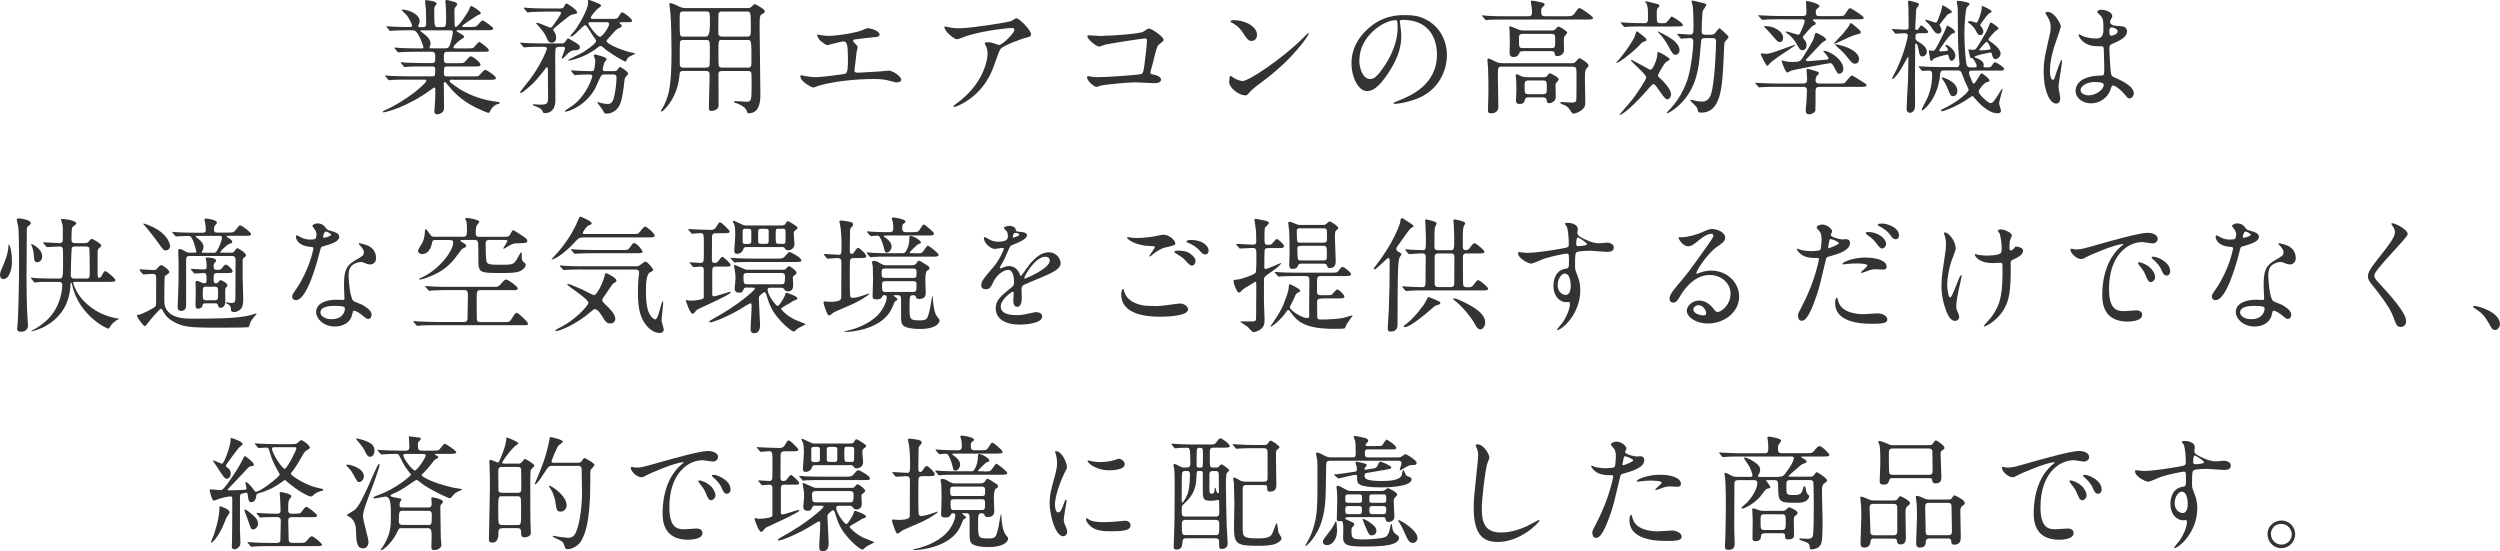 <?xml version="1.0" encoding="UTF-8"?><svg id="b" xmlns="http://www.w3.org/2000/svg" viewBox="0 0 324.64 71.56"><defs><style>.d{fill:#333;}</style></defs><g id="c"><path class="d" d="m58.79,10.34c-.23,0-.4,0-.4.16,0,.15.06.18.58.57,1.88,1.41,3.98,1.94,5.49,2.14.39.05.44.05.44.15s-.08.11-.34.18c-.44.13-.74.53-.87.81-.05.11-.16.31-.21.31-.13,0-.63-.21-.79-.28-2.4-.99-3.61-2.2-4.45-3.24-.37-.45-.39-.49-.47-.49-.13,0-.15.15-.15.19,0,.06.02.55.02.65,0,.31.02,1.8.02,2.14,0,.58,0,.71-.16.89-.23.24-.52.32-.73.32-.19,0-.36-.05-.36-.41,0-.03.08-1.25.1-1.49.02-.42.02-.94.02-1.36,0-.06,0-.21-.13-.21-.06,0-.32.19-.39.24-3.14,2.32-5.96,2.98-6.22,2.98-.03,0-.11-.02-.11-.08,0-.05.32-.19.34-.21,2.78-1.23,5.34-3.48,5.34-3.8,0-.16-.16-.16-.28-.16h-2.14c-.53,0-1.54,0-1.96.03-.05,0-.37.05-.44.05-.05,0-.08-.03-.15-.11l-.31-.37q-.06-.08-.06-.1s.03-.05.05-.05c.11,0,.6.07.71.07.47.02,1.55.05,2.23.05h3.17c.34,0,.34-.15.34-.91,0-.18-.02-.37-.4-.37h-1.17c-.6,0-1.59,0-1.94.03-.05,0-.39.05-.44.05-.06,0-.08-.03-.15-.1l-.32-.39q-.06-.08-.06-.1s.03-.05.06-.05c.1,0,.6.07.71.07.45.02,1.49.05,2.22.05h1.02c.47,0,.47-.2.47-.79,0-.34,0-.68-.42-.68h-1.96c-.39,0-1.49,0-2.06.05-.05,0-.29.03-.34.03s-.08-.03-.15-.11l-.31-.37q-.06-.08-.06-.1s.03-.05.05-.05c.1,0,.6.06.71.06.47.02,1.31.05,2.22.05h.6c.08,0,.18,0,.18-.13,0-.24-.45-1.3-.66-1.65-.32-.54-.53-.57-.84-.57h-.4c-.65,0-1.73.02-2.04.05-.06,0-.29.03-.36.03-.05,0-.08-.03-.13-.1l-.32-.37q-.06-.08-.06-.11s.03-.03.05-.03c.11,0,.6.05.71.05.47.02,1.31.06,2.23.06.24,0,.34,0,.34-.19,0-.23-.42-1-.65-1.31-.1-.11-.66-.66-.66-.66,0-.05.06-.11.16-.11.4,0,2.15.47,2.15,1.52,0,.1-.02.21-.11.4-.08.13-.08.16-.08.23,0,.13.13.13.18.13h.49c.36,0,.36-.29.36-.44,0-.29-.02-1.44-.03-1.88-.02-.15-.11-.83-.11-.99,0-.19.06-.19.16-.19.03,0,1.34.1,1.34.45,0,.07-.1.19-.16.26-.11.13-.15.26-.15.61,0,2.17.03,2.17.49,2.17h.58c.47,0,.47-.13.47-1.39,0-.44-.03-1.25-.05-1.54-.02-.05-.05-.31-.05-.36,0-.13.05-.23.16-.23.1,0,.21.03,1.12.29.1.03.26.15.26.29,0,.07-.03.1-.18.29-.18.21-.18.31-.18.56,0,.92.02,1,.03,1.83,0,.11.02.24.16.24.29,0,1.46-1.68,1.72-2.28.18-.42.19-.45.28-.45.03,0,1.23.65,1.23.96,0,.11-.03.11-.37.24-.03,0-.58.36-.66.42-.16.1-1.39.87-1.39,1.02,0,.08.13.1.19.1h.79c.61,0,.78-.02.94-.15.11-.08.58-.7.73-.7.18,0,1.39.87,1.39,1.04,0,.23-.32.23-.87.23h-3.71c-.06,0-.18,0-.18.08,0,.07.03.08.36.28.53.31.6.34.6.5,0,.11-.06.16-.29.28-.37.21-1.08.86-1.08,1.07,0,.15.19.15.31.15h1.46c.66,0,.74,0,.87-.11.11-.1.57-.73.73-.73.06,0,1.23.81,1.23,1.07,0,.21-.08.21-.83.21h-4.52c-.49,0-.49.19-.49.83,0,.42,0,.65.45.65h1.34c.71,0,.79,0,1.02-.26.47-.55.52-.62.7-.62.28,0,1.25.79,1.25,1.05s-.29.26-.81.26h-3.54c-.4,0-.4.13-.4.88,0,.2,0,.41.39.41h3.29c.39,0,.66,0,.79-.05.15-.07.7-.81.89-.81.16,0,1.39.79,1.39,1.07,0,.23-.32.23-.86.23h-4.73Zm-4.08-6.41s-.13,0-.13.08c0,.05.28.24.34.28.78.57.99,1,.99,1.36,0,.16-.03.21-.11.42-.02.03-.03.08-.03.13,0,.08.11.08.18.08h1.8c.47,0,.57-.13.74-.66.27-.83.31-1.39.31-1.47,0-.16-.06-.21-.34-.21h-3.74Z"/><path class="d" d="m72.6,6.1c-.5,0-.5.07-.5,1.39,0,.81.02,5.03.02,5.44s0,1.76-1.41,1.76c-.15,0-.18-.07-.28-.28-.06-.16-.18-.34-.86-.6-.18-.07-.39-.13-.39-.19,0-.08.15-.08.19-.08.1,0,.61.05.73.05,1.05,0,1.07-.15,1.07-1.12-.02-.97-.02-2.38-.02-3.37,0-.15,0-.36-.11-.36-.06,0-.15.08-.18.13-.1.13-.5.68-1.1,1.37-.96,1.1-2.01,1.83-2.07,1.83-.05,0-.15-.05-.15-.13,0-.03,1.12-1.42,1.33-1.7,1.33-1.79,2.15-3.74,2.15-3.93,0-.15-.15-.23-.29-.23-.79,0-1.33,0-1.96.02-.08,0-.65.06-.7.06s-.08-.05-.15-.11l-.31-.37s-.06-.08-.06-.1c0-.03.03-.05.05-.05.11,0,.62.05.73.06.16,0,1.29.05,2.12.05h2.56c.23,0,.24-.03.45-.31.23-.31.24-.34.32-.34s.83.47.97.55c.42.28.55.34.55.58,0,.37-.28.39-.71.41-.28.02-.55.05-1.26.83-.05.06-.24.26-.32.26-.06,0-.06-.06-.06-.08,0-.15.42-1.05.42-1.28,0-.18-.1-.18-.49-.18h-.29Zm-.23-4.99c.7,0,.76-.03.89-.28.13-.26.18-.37.31-.37s1.38.83,1.38,1.15c0,.16-.06.16-.63.28-.24.05-.26.05-2.15,1.59-.21.16-.32.26-.32.39,0,.06.03.11.06.16.18.26.31.44.31.86,0,.66-.53.66-.58.66-.37,0-.52-.32-.6-.52-.24-.58-.32-.7-1.05-1.59-.05-.07-.37-.37-.37-.41,0-.07.1-.07.13-.07.27,0,1.59.63,1.68.63.18,0,.28-.1.49-.41.18-.24.94-1.34.94-1.49,0-.16-.19-.18-.4-.18h-1.55c-.45,0-1.26.02-1.91.05-.05,0-.44.05-.47.05-.05,0-.08-.05-.15-.11l-.31-.37s-.06-.08-.06-.11.03-.03.05-.03c.1,0,.6.05.71.05.47.03,1.31.06,2.22.06h1.41Zm1.85,8.17c-.06-.06-.06-.08-.06-.1,0-.03.03-.05.05-.05.08,0,.5.05.58.05.1.02,1.51.06,2.01.06.34,0,.34-.13.4-.45.03-.23.1-.58.1-.81,0-.1,0-.23-.06-.37-.05-.11-.13-.36-.13-.39,0-.11.1-.15.16-.15.02,0,1.52.34,1.52.6,0,.08-.28.39-.31.47-.08.18-.21.79-.21.86,0,.19.11.24.37.24h.55c.76,0,.86,0,.99-.19.19-.29.23-.34.34-.34.13,0,1.04.6,1.04.82,0,.13-.05.18-.23.36-.15.16-.21.26-.26.71-.06.62-.23,2.09-.52,2.83-.49,1.29-1.63,1.33-1.78,1.33-.13,0-.26-.02-.36-.18-.03-.05-.16-.31-.19-.37-.1-.15-.65-.84-.65-.89,0-.06.06-.06.1-.06.05,0,.29.1.34.11.45.11.81.13.87.13.24,0,.65,0,.86-.89.21-.83.32-2.11.32-2.53s-.31-.41-.44-.41h-1.12c-.13,0-.27,0-.37.1-.18.15-.68,1.38-.81,1.64-1.13,2.2-3.4,3.08-3.87,3.08-.05,0-.1,0-.1-.05,0-.02.02-.08.1-.13.26-.19.71-.45.97-.65,1.73-1.29,2.49-3.55,2.49-3.77,0-.19-.15-.21-.29-.21-.49,0-1,0-1.49.03-.06,0-.44.05-.47.05-.05,0-.08-.05-.15-.11l-.31-.37Zm5.13-6.83c.71,0,.79,0,.96-.26.32-.53.36-.58.49-.58.24,0,1.28.84,1.28,1.08,0,.19-.21.19-.66.19h-.68c-.23,0-.29,0-.29.11,0,.05.02.06.1.11.11.1.18.16.18.26,0,.15-.13.21-.23.24-.4.16-.49.24-1.12.96-.08.08-.47.5-.53.6-.03.02-.1.11-.1.18,0,.32,1.85,1.18,3.3,1.49.39.08.44.08.44.11,0,.05-.66.37-.79.44-.23.16-.28.29-.36.5-.03.07-.06.11-.13.11-.19,0-2.14-1.15-2.88-1.83-.1-.1-.21-.19-.34-.19s-.18.05-.45.26c-1.73,1.34-3.64,1.64-3.67,1.64s-.1-.02-.1-.05c0-.1,1.52-.78,1.81-.96.47-.28,1.83-1.18,1.83-1.55,0-.11-.29-.5-.4-.66-.24-.34-.57-.91-.81-1.23-.06-.08-.11-.15-.23-.15-.24,0-1.44,1.49-1.83,1.49-.02,0-.06-.02-.06-.08,0-.13.42-.53.49-.63.89-1.17,1.8-3.04,1.8-3.62,0-.06-.03-.31-.02-.36,0-.06.06-.08.11-.08.11,0,1.25.45,1.34.5.18.08.24.13.24.23,0,.13-.03.15-.34.34-.26.18-.99,1.05-.99,1.23,0,.16.19.16.31.16h2.35Zm-2.54.43c-.26,0-.4,0-.4.18,0,.23,1.13,1.72,1.51,1.72.26,0,1.17-1.22,1.17-1.64,0-.26-.23-.26-.36-.26h-1.91Z"/><path class="d" d="m88.75,9.21c-.47,0-.47.13-.53.71-.27,2.83-2.07,4.56-2.31,4.56-.06,0-.1-.05-.1-.08,0-.02.39-.65.45-.78.66-1.38.94-2.8.94-6.83,0-1.28-.03-3.93-.15-5.13-.02-.18-.13-1.1-.13-1.13,0-.1.02-.13.11-.13.18,0,.63.19.81.28.57.29.76.37,1.28.37h7.92c.36,0,.45-.08.57-.19.28-.29.29-.32.4-.32.13,0,1.31.66,1.31.92,0,.15-.13.24-.26.31-.37.19-.42.21-.42,1.75,0,1.33.1,7.3.1,8.68,0,.71,0,2.51-1.51,2.51-.15,0-.16-.03-.28-.36-.23-.58-1.21-.92-1.36-.96-.05-.02-.29-.06-.29-.16,0-.06.11-.1.19-.1.21,0,1.23.08,1.46.08.63,0,.65-.18.65-2.23,0-.21,0-1.34-.03-1.47-.06-.29-.31-.29-.49-.29h-3.29c-.44,0-.52.16-.5.63.02,1.17.02,2.49.02,3.74,0,.31-.05.42-.16.53-.15.13-.44.29-.76.29s-.34-.21-.34-.42c0-.6.1-3.58.1-4.26,0-.36-.11-.52-.5-.52h-2.9Zm2.95-4.47q.49,0,.49-1.63c0-1.57,0-1.62-.49-1.62h-2.95c-.49,0-.49.07-.49,1.41,0,1.85.02,1.85.5,1.85h2.93Zm0,4.03c.15,0,.34-.02.42-.19.06-.13.06-1.68.06-1.89,0-1.44,0-1.5-.49-1.5h-2.95c-.18,0-.39.03-.45.29-.02.08-.02,2.36-.02,2.74,0,.26,0,.57.47.57h2.95Zm2.09-7.28c-.21,0-.42.03-.49.29-.02.1-.02,1.96-.02,2.35,0,.34,0,.62.5.62h3.22c.5,0,.5-.18.5-1.1,0-2.15-.02-2.15-.53-2.15h-3.19Zm0,3.69c-.5,0-.5.05-.5,1.54,0,.26,0,1.72.06,1.85.08.21.32.21.44.21h3.3c.49,0,.49-.11.49-1.18,0-2.38-.02-2.41-.52-2.41h-3.27Z"/><path class="d" d="m106.31,4.5c.24.08.97.16,1.36.16.49,0,2.54-.19,4.05-.65.15-.03.76-.34.91-.34.5,0,1.59.34,1.59.83,0,.31-.45.32-.84.34-.37.02-2.02.24-2.36.28-.06,0-.24.03-.24.18,0,.08.06.16.15.24.39.41.44.45.44.58,0,.1-.11.52-.13.6-.06.65-.18,1.49-.27,2.23,0,.08-.02.15-.02.18,0,.24.11.31.49.31.32,0,2.36-.15,2.8-.16.19-.02,1.02-.11,1.2-.11.44,0,1.6.73,1.6,1.2,0,.29-.55.34-.6.34-.13,0-.83-.19-1.02-.24-.36-.1-.83-.21-1.96-.21-2.17,0-4.95.26-7.01.83-.15.03-.74.28-.87.28-.06,0-1.65-.7-1.65-1.49,0-.07.03-.11.11-.11s.4.08.47.1c.32.06.87.15,1.41.15.92,0,3.76-.4,3.87-.45.32-.15.32-1.05.32-1.86,0-1.91-.13-2.33-.58-2.33-.34,0-2.02.49-2.09.49-.16,0-.81-.44-1.05-.73-.16-.23-.34-.58-.27-.65.02-.02.21.03.23.05Z"/><path class="d" d="m123.6,3.61c.32.05.68.06,1.02.06,1.44,0,6.25-.76,6.7-.94.11-.05.57-.37.66-.37.37,0,1.91,1.55,1.91,2.1,0,.11,0,.29-.57.42-.57.11-3.04,1.02-3.38,1.47-.19.27-.26.47-.83,2.07-.29.84-1.21,3.42-4.08,5-.53.29-1,.47-1.12.47-.06,0-.1-.03-.1-.08s.03-.08.32-.31c.91-.66,2.02-1.62,2.9-3.01.89-1.42,1.21-2.8,1.21-3.54,0-.36-.06-.66-.21-.96-.13-.26-.15-.29-.15-.36,0-.13.24-.15.34-.15.28,0,.47.02.87.15.1.03.53.21.63.21.45,0,2.01-1.55,2.01-1.97,0-.11-.1-.24-.31-.24-.26,0-3.19.23-5.78,1-.23.06-1.15.47-1.36.47-.39,0-1.65-1.04-1.65-1.6,0-.03.03-.06.11-.06.05,0,.7.15.83.16Z"/><path class="d" d="m143.17,4.65c1.46,0,4.9-.29,5.26-.52.58-.39.65-.42.79-.42.32,0,1.88,1.04,1.88,1.46,0,.15-.05.19-.55.57-.29.21-.36.45-.91,2.7-.03.15-.26.86-.26.96,0,.21.15.23.39.28.4.06,1,.28,1,.68,0,.44-.74.44-.87.44-.4,0-2.2-.11-2.57-.11-1,0-4.08.34-4.34.41-.1.02-.5.19-.58.19-.29,0-1.25-.73-1.25-1.29,0-.07.06-.11.15-.11s.42.06.49.08c.36.05.63.05.83.05,1.12,0,5.36-.29,5.6-.42.19-.1.26-.29.37-1.1.19-1.42.34-2.83.34-3.16,0-.28-.06-.34-.24-.34-.5,0-4.52.65-5.15.79-.15.03-.71.26-.84.26-.36,0-1.51-.99-1.51-1.31,0-.13.11-.16.19-.16.1,0,1.51.1,1.78.1Z"/><path class="d" d="m163.86,10.65c-.42.31-1.25.92-1.59,1.33-.31.37-.34.4-.58.4-.87,0-2.07-1.04-2.07-1.68,0-.11.02-.86.16-.86.06,0,.42.28.49.31.21.13.74.37,1.1.37.79,0,5.08-2.86,7.77-5.52.26-.26.71-.71.74-.71s.08.05.08.08c0,.15-1.89,3.17-6.1,6.28Zm-1.33-5.33c-.44,0-.6-.26-1.13-1.07-.55-.83-1.02-1.07-1.47-1.33-.06-.03-.15-.08-.15-.15s.13-.15.36-.15c1.73,0,3.09.92,3.09,1.88,0,.49-.27.81-.7.81Z"/><path class="d" d="m181.77,2.8s.03.11.03.18c.06.52.16,1.04.16,1.75,0,1.08-.24,2.59-1.67,4.74-1.29,1.97-2.12,2.36-2.77,2.36-1.07,0-2.02-1.67-2.02-3.64,0-.86.18-2.49,1.8-4.13,2.06-2.1,4.22-2.1,5.16-2.1,1.47,0,2.15.29,2.61.52,1.75.86,2.82,2.59,2.82,4.71s-1.21,4.69-4.08,5.7c-1.38.49-2.44.6-2.69.6-.06,0-.16-.02-.16-.11,0-.05.03-.07.44-.23,1.68-.66,5.2-2.06,5.2-6.09,0-.63-.06-4.48-4.48-4.48-.32,0-.34.13-.34.23Zm-5.26,4.97c0,1.05.42,2.49,1.41,2.49.47,0,.86-.19,1.98-1.88.86-1.31,1.59-3.11,1.59-4.71,0-.97-.06-1.05-.27-1.05-1.54,0-4.69,2.09-4.69,5.15Z"/><path class="d" d="m203.64,2.1c.32,0,.57,0,.81-.34.45-.63.5-.71.68-.71.19,0,1.73,1.08,1.73,1.26,0,.23-.32.23-.87.23h-10.62c-1.42,0-1.89.02-2.05.03-.05,0-.29.05-.34.05s-.08-.05-.15-.11l-.31-.37c-.06-.06-.06-.08-.06-.1,0-.03.02-.05.05-.05.11,0,.61.07.71.07.79.05,1.47.05,2.23.05h2.96c.49,0,.53-.19.53-.53,0-.16-.02-.47-.05-.68-.02-.1-.1-.57-.1-.66,0-.13.05-.15.18-.15.23,0,.95.16,1.21.23.18.05.39.08.39.26,0,.11-.03.15-.31.4-.13.11-.13.36-.13.47,0,.57.11.66.55.66h2.95Zm-8.63,6.55c-.5,0-.5.05-.5,1.47,0,.53.06,3.17.06,3.77,0,.53-.39.82-.91.82-.44,0-.44-.18-.44-.37,0-.36.06-2.05.06-2.44,0-.89,0-2.23-.05-3.08-.02-.16-.08-.92-.08-1,0-.07.02-.23.13-.23.13,0,.99.45,1.18.52.15.05.44.1.7.1h8.94c.21,0,.34-.02.52-.21.37-.42.42-.45.5-.45s1.16.62,1.16.94c0,.11-.03.16-.34.53-.13.15-.13.92-.13,1.17,0,.44.05,2.59.05,3.08,0,.36,0,.7-.57,1.1-.34.24-.81.39-.92.39-.19,0-.28-.11-.5-.5-.23-.37-.58-.6-.97-.71-.23-.07-.29-.18-.29-.23,0-.07.11-.07.18-.07.16,0,1.1.07,1.31.07.6,0,.6-.23.6-.5,0-.24.02-1.44.02-1.71,0-1.15,0-1.86-.02-2.09-.02-.36-.34-.36-.55-.36h-9.15Zm2.74-1.99c-.21,0-.39,0-.45.21-.06.16-.19.53-.74.53s-.53-.34-.53-.71c0-.16.03-.99.03-1.17,0-.39-.02-1.21-.03-1.57,0-.05-.05-.31-.05-.36,0-.06,0-.18.13-.18.06,0,.84.34.92.37.36.16.57.18.89.18h3.56c.27,0,.37-.03.49-.16.18-.21.32-.36.42-.36.11,0,1.13.58,1.13.81,0,.1-.37.44-.4.53-.03.1-.05.39-.05.49,0,.18.03,1.08.03,1.29,0,.39-.44.73-.87.73-.28,0-.31-.11-.34-.34-.05-.31-.28-.31-.52-.31h-3.61Zm.73,5.99c-.24,0-.37,0-.45.28-.08.29-.16.57-.69.57-.45,0-.48-.21-.48-.47,0-.2.05-1.17.05-1.38,0-.32-.02-.68-.02-1.04,0-.1-.06-.65-.06-.76,0-.1.02-.23.13-.23.02,0,.57.26.61.28.19.08.47.13.76.13h2.07c.29,0,.39-.03.5-.18.26-.31.29-.34.36-.34s1.15.5,1.15.79c0,.08-.02.1-.29.42-.06.06-.13.15-.13.32,0,.15.03,1.52.03,1.6,0,.52-.57.76-.82.76-.29,0-.32-.13-.37-.45-.02-.15-.15-.31-.47-.31h-1.86Zm-.7-8.25c-.53,0-.53.19-.53.66,0,1.07,0,1.18.47,1.18h3.74c.49,0,.49-.03.49-1.31,0-.26,0-.53-.47-.53h-3.69Zm.73,6.05c-.53,0-.53.19-.53.81,0,.81,0,.97.53.97h1.83c.52,0,.52-.19.52-.81,0-.83,0-.97-.52-.97h-1.83Z"/><path class="d" d="m212.58,4.06s1.23.87,1.23,1.07c0,.18-.06.19-.5.34-.11.03-.45.45-.53.53-1.25,1.21-2.61,2.17-2.85,2.17-.03,0-.05-.03-.05-.05.13-.13.5-.57.68-.79.66-.78,1.59-2.22,1.73-2.62.08-.21.15-.42.19-.58.02-.05.05-.06.1-.06Zm1.65,7.25c-.83,1.05-3.32,3.61-3.9,3.61-.02,0-.03-.02-.03-.03,0-.03,1.49-1.72,1.75-2.07.34-.45,1.73-2.44,1.73-2.78q0-.24-1.18-1.36c-.11-.11-.65-.62-.74-.73-.05-.05-.06-.1-.06-.15,0-.02.02-.05.05-.05.29.16.81.45,1.07.58.23.11,1.33.74,1.38.74.37,0,.91-1.47.91-1.97,0-.31,0-.34.1-.34.19,0,1.52.73,1.52.94,0,.11-.52.36-.58.44-.18.18-.95,1.49-.95,1.65,0,.15.06.19.52.62.29.26,1.18,1.23,1.18,1.86,0,.26-.21.63-.49.63-.24,0-.44-.28-1.02-1.1-.57-.81-.61-.87-.81-.87q-.13,0-.42.39Zm-.87-7.88c-1.42,0-1.88.03-2.04.05-.05,0-.29.03-.34.03-.06,0-.1-.03-.15-.1l-.31-.37c-.06-.08-.08-.08-.08-.11s.03-.03.06-.03c.11,0,.62.05.71.05,1.29.06,1.8.06,2.3.06s.49-.27.49-.76c0-1.02,0-1.34-.19-1.78-.06-.08-.18-.19-.18-.24,0-.03.05-.07.1-.07.06,0,1.59.37,1.65.41.08.05.1.1.1.16,0,.08-.02.13-.18.29-.16.18-.16.26-.16.89,0,.99,0,1.1.5,1.1s.57,0,.65-.03c.18-.05.7-.84.79-.84s1.46.83,1.46,1.1c0,.15-.19.18-.36.18-.16.02-.83.02-1,.02h-3.82Zm1.97.65s1.2.57,1.91,1.1c.55.4.86.92.86,1.31,0,.47-.36.63-.53.63-.32,0-.57-.47-.91-1.1-.34-.65-.79-1.28-1.31-1.8-.02,0-.08-.07-.06-.11,0-.02.02-.03.05-.03Zm6.88.42c.11,0,.31,0,.47-.16.1-.1.49-.68.63-.68.08.07,1.15.97,1.15,1.13,0,.11-.11.23-.21.34-.26.29-.29.32-.32.47-.05.26-.11,2.4-.15,2.85-.16,2.96-.37,6.17-2.82,6.17-.45,0-.45-.03-.55-.53-.03-.23-.92-.96-.92-1.05,0-.05.05-.08.1-.08.1,0,.57.11.66.15.24.03.57.08.84.08.63,0,.92-.53,1.02-.76.58-1.33.73-6.46.73-7.01,0-.41-.19-.47-.49-.47h-.94c-.49,0-.49.19-.52.5-.23,2.69-.28,3.21-.62,4.47-.91,3.42-3.61,4.79-3.77,4.79-.06,0-.06-.05-.06-.07,0-.03.05-.08.1-.13,1.34-1.33,2.3-2.98,2.77-4.81.29-1.18.57-3.14.57-4.31,0-.39-.26-.45-.4-.45-.16,0-1.04.08-1.15.08-.06,0-.1-.05-.15-.11l-.31-.37q-.08-.08-.08-.1s.03-.05.06-.05c.23,0,1.36.1,1.62.1.44,0,.44-.29.44-1.05,0-1.36-.06-2.4-.1-2.64-.02-.1-.15-.6-.15-.63,0-.08.11-.1.16-.1.08,0,.73.19.86.21.81.19.89.21.89.36,0,.13-.37.62-.44.73-.1.26-.16,2.31-.16,2.74,0,.29.15.4.5.4h.73Z"/><path class="d" d="m230.84,11.27c-1.42,0-1.88.03-2.04.05-.06,0-.29.03-.34.03-.06,0-.1-.03-.15-.1l-.31-.37c-.06-.08-.08-.08-.08-.11s.03-.03.06-.03c.11,0,.62.05.71.05.79.03,1.46.06,2.22.06h3.25c.5,0,.5-.29.5-.57,0-.18-.06-1.02-.06-1.18,0-.11,0-.16.13-.16s1.25.34,1.31.37c.08.03.16.13.16.21s-.31.36-.34.44c-.05.1-.1.23-.1.42,0,.45.29.47.52.47h2.43c.45,0,.66,0,.78-.06.21-.08.79-1,1-1,.06,0,1.08.65,1.26.76.57.36.63.39.63.52,0,.21-.36.21-.87.21h-5.23c-.5,0-.52.24-.52.63,0,.11,0,2.35-.02,2.43-.05.29-.53.5-.81.5-.42,0-.45-.32-.45-.47,0-.37.1-.97.11-1.36.03-.44.05-1.04.05-1.21,0-.31-.06-.52-.49-.52h-3.33Zm.4-8.77c-1.41,0-1.88.03-2.04.05-.05,0-.29.03-.34.03-.06,0-.1-.03-.15-.1l-.31-.37c-.06-.08-.08-.08-.08-.11s.03-.03.06-.03c.11,0,.62.05.71.05.79.03,1.46.06,2.22.06h2.77c.42,0,.5-.13.5-.55,0-.37-.06-.94-.06-1.29,0-.08.03-.11.1-.11.29,0,1.65.37,1.65.65,0,.11-.03.13-.32.36-.13.11-.16.23-.16.42,0,.49.16.53.53.53h2.44c.52,0,.63-.05.74-.13.13-.13.55-.91.71-.91.19,0,1.81,1.04,1.81,1.25s-.34.21-.86.21h-5.49c-.18,0-.26,0-.26.1,0,.05.03.08.26.24.05.05.11.11.11.21,0,.13-.02.13-.39.29-.11.05-.61.65-.78.83-.44.49-.49.55-.49.65,0,.11.03.13.21.34.18.19.26.47.26.7,0,.36-.18.65-.53.65-.31,0-.4-.18-.74-.78-.15-.28-.55-.96-1.36-1.49-.02-.02-.1-.05-.1-.1,0-.03.03-.06.1-.06.19,0,1.44.42,1.51.42.18,0,.26-.11.36-.36.11-.26.52-1.18.52-1.38,0-.26-.19-.26-.36-.26h-2.77Zm-.42,4.95c-.15.1-.81.57-.97.76-.28.29-.29.34-.36.34-.15,0-.84-1.39-.84-1.52,0-.06.08-.1.16-.1s.42.06.5.06c.37,0,.6-.06,2.07-.58.19-.06,1.67-.6,1.68-.6s.05,0,.06.02c.06.11-1.96,1.34-2.31,1.62Zm-1.55-4.06c1.17,0,2.28.74,2.28,1.5,0,.31-.15.57-.4.57-.29,0-.37-.1-1.1-.96-.27-.32-.57-.63-.87-.92-.02-.02-.11-.11-.1-.15,0-.03.16-.05.19-.05Zm5.47,4.56c.08,0,2.31-.19,2.46-.21.08-.02.24-.05.24-.16,0-.18-.57-.83-.7-.96,0-.03.03-.03.06-.03.87,0,2.57,1.21,2.57,2.36,0,.42-.31.63-.53.63-.21,0-.21-.02-.74-.99-.18-.32-.26-.39-.47-.39-.19,0-4.79.89-5,.96-.08.02-.44.26-.53.26-.28,0-.74-1.47-.74-1.5,0-.02,0-.07.05-.07.08,0,.42.11.5.13.26.06.83.06.96.06.61,0,.87-.03,1.15-.44.15-.21,1.26-2.02,1.47-2.51.05-.11.19-.83.32-.83.18,0,1.33.62,1.33.86,0,.11-.02.1-.37.29-.16.08-1.55,1.6-1.86,1.91-.34.32-.45.44-.4.53.03.06.18.08.24.08Zm6.04-3.38c-.42.11-2.44,1.12-2.56,1.12-.03,0-.06-.02-.06-.05,0-.07.97-1.04,1.15-1.25.66-.83.74-.92.84-1.15.05-.1.13-.24.16-.26.11-.03,1.34,1.02,1.34,1.17,0,.21-.13.21-.87.42Zm.62,3.12c0,.37-.24.58-.5.58-.34,0-.44-.11-1.2-1.07-.37-.45-.66-.71-1.34-1.31-.03-.03-.06-.1-.06-.11.08-.13,3.11.53,3.11,1.91Z"/><path class="d" d="m249.14,4.34c-.31,0-.4.08-.4.4,0,.4,0,.45.21.58.61.37,1.26.78,1.26,1.38,0,.37-.31.63-.57.63-.36,0-.4-.31-.5-.86-.06-.41-.19-.83-.34-.83-.1,0-.1.26-.1.32,0,.73-.03,4-.03,4.66,0,.52.03,2.85,0,3.24-.03.58-.41.79-.65.79-.16,0-.44-.11-.44-.52,0-.47.16-3.19.19-3.79.02-.45.05-2.09.05-2.66,0-.28,0-.31-.05-.31-.03,0-.71,1.25-.84,1.47-.29.5-.92,1.42-1.21,1.42-.02,0-.05-.02-.05-.05,0-.02.58-1.12.68-1.33,1-2.15,1.39-4.09,1.39-4.26,0-.24-.21-.31-.44-.31-.18,0-1.04.07-1.12.07-.05,0-.06-.02-.15-.11l-.26-.32c-.1-.11-.11-.13-.11-.15,0-.03.03-.03.06-.03.26,0,1.44.08,1.68.08.36,0,.45-.08.45-.37,0-.23-.02-2.23-.03-2.4,0-.13-.05-.7-.05-.81,0-.13.03-.18.16-.18s.71.18.84.21c.28.06.42.15.42.29,0,.11-.34.5-.36.6,0,.1-.13,2.38-.13,2.48,0,.18.03.21.26.21.1,0,.11-.05.32-.37.08-.15.15-.21.23-.21.06,0,.87.6.87.83,0,.07-.03.18-.31.18h-.97Zm4.84,4.4c.1,0,.47,0,.47-.44,0-.15-.06-.79-.08-.92-.11-1.67-.13-2.15-.13-4.34,0-1.7,0-2.07-.08-2.44-.02-.03-.06-.29-.06-.32,0-.11.05-.18.16-.18.24,0,1.51.19,1.51.42,0,.1-.36.4-.39.49-.13.26-.29,2.02-.29,3.37,0,1.57.16,3.71.32,4.11.1.26.32.26.42.26h.63c.08,0,.23,0,.23-.18,0-.23-.44-1.04-.65-1.04-.15,0-.16,0-.19-.06-.03-.1-.24-.94-.24-.97,0-.06.05-.08.1-.08.08,0,.42.05.49.05.37,0,.39,0,1.6-2.12.18-.29.47-.94.52-1.12.08-.26.13-.31.21-.31.11,0,1,.62,1,.76,0,.11-.45.39-.52.45-.24.23-.79.87-.79.99s.13.19.37.37c.28.19,1.2.86,1.2,1.47,0,.4-.39.71-.66.71-.32,0-.42-.44-.45-.58-.03-.15-.05-.27-.23-.27-.19,0-2.06.4-2.06.58,0,.05.24.13.29.15.63.23.92.58.92.84,0,.03-.03.21-.03.24,0,.11.11.11.18.11h.49c.13,0,.27,0,.45-.28.19-.29.24-.37.39-.37.18,0,1.17.65,1.17.84,0,.24-.31.24-.47.24h-3.77c-.11,0-.32,0-.32.29,0,.18.03.26.37,1.07.13.29.15.32.24.32.26,0,.84-1.34,1.02-1.34.08,0,1.04.68,1.04.96,0,.13-.19.16-.34.19-.4.08-1.08,1.02-1.08,1.21,0,.4,1.23,1.52,1.54,1.52s.53-.34,1.17-1.38c.29-.45.32-.5.37-.5.03,0,.03.03.03.06,0,.07-.45,1.55-.45,1.86,0,.15.24.81.24.94,0,.28-.26.34-.44.34-1.23,0-2.49-1.39-2.86-1.83-.32-.37-.37-.42-.42-.42-.03,0-.81.53-.96.63-1.49.91-2.77,1.36-3.01,1.36-.03,0-.11-.02-.11-.08s.08-.13.16-.18c2.19-1.02,3.45-2.28,3.45-2.54,0-.05-.4-.86-.53-1.17-.08-.19-.36-.99-.44-1.12-.11-.18-.28-.21-.5-.21h-1.73c-.45,0-.49.15-.53.68-.29,2.93-2.09,4.5-2.3,4.5-.05,0-.08-.02-.08-.1,0-.1.6-1.18.7-1.41.21-.47.66-1.5.66-3.16,0-.16,0-.5-.42-.5-.13,0-.7.05-.81.05-.05,0-.06.02-.16-.11l-.27-.32s-.1-.11-.1-.13c0-.03.03-.05.06-.05.11,0,.61.05.72.05,1.02.05,1.66.06,2.21.06h1.9Zm-1.97-5.18c.03.06.1.19.1.36,0,.29-.21.45-.4.45-.31,0-.49-.18-.81-.68-.19-.31-.5-.68-.71-.83-.08-.06-.18-.16-.18-.21s.05-.08.11-.08c.16,0,1.1.37,1.25.37.11,0,.18,0,.62-1.28.08-.23.16-.5.21-.84.02-.05.02-.13.1-.13.03,0,1.18.65,1.18.86,0,.11-.52.28-.58.34-.06.1-1.04,1.25-1.04,1.36,0,.03.13.26.16.31Zm.62,2.31s.03-.06.08-.06c.16,0,1.21.62,1.21,1.44,0,.32-.28.65-.49.65-.26,0-.34-.36-.39-.6-.03-.13-.05-.21-.19-.21-.57.11-1.73.41-1.86.65-.05.1-.08.16-.18.16-.11,0-.15-.08-.18-.23-.05-.34-.16-.94-.16-1.02s.05-.11.1-.11.37.05.45.05c.19,0,.29,0,1.42-2.35.03-.08.28-.65.31-.71.06-.16.1-.21.15-.21.02,0,.96.5.96.81,0,.16-.11.19-.26.21-.32.05-1.05,1.1-1.38,1.57-.36.52-.4.58-.4.63,0,.13.18.13.21.13.06,0,.84-.03.89-.1.16-.23-.29-.49-.29-.7Zm.99,6.62c-.31,0-.37-.16-.63-.81-.24-.6-.45-1-.74-1.38-.1-.13-.11-.15-.11-.19,0-.03.06-.05.08-.05.18,0,1.96.55,1.96,1.78,0,.29-.19.65-.55.65Zm3.74-11.44s-.03-.18-.03-.21,0-.06.06-.06c.11,0,1.23.49,1.23.71,0,.1-.03.11-.29.23-.19.08-1.2,1.46-1.2,1.52s.02.08.16.26c.13.16.26.37.26.62,0,.19-.13.44-.39.44s-.31-.06-.68-.74c-.21-.37-.6-.7-.79-.81-.05-.03-.15-.1-.15-.15,0-.08.15-.11.24-.11.31,0,.57.1.71.16.05.02.13.05.19.03.23-.08.66-1.54.66-1.88Zm.61,4.37c-.1,0-.96,1.02-.96,1.04,0,.08.16.08.24.08.34,0,.96-.06,1.1-.1.1-.03.15-.06.13-.18-.05-.23-.32-.84-.52-.84Z"/><path class="d" d="m267.53,12.79c0,.36-.16.66-.53.66-.81,0-1.62-1.62-1.62-4.13,0-.96.08-1.73.42-3.17.45-1.99.49-2.07.49-2.57,0-.55-.08-.83-.37-1.34-.05-.1-.31-.47-.31-.57s.19-.13.29-.13c.91,0,1.72,1.62,1.72,1.91,0,.13-.71,2.12-.84,2.53-.32,1.07-.58,2.07-.58,3.25,0,.1,0,1.13.39,1.13.15,0,.16-.07.45-.96.06-.21.55-1.62.66-1.62.06,0,.06.11.06.15,0,.52-.45,2.85-.45,3.32,0,.24.23,1.31.23,1.54Zm6.43-.91c-.42.89-1.33,1.54-2.41,1.54s-2.02-.66-2.02-1.62c0-.23,0-1.94,3.32-1.99.4,0,.4-.11.4-1.12,0-.1-.05-1.81-.06-2.27,0-.1-.02-.29-.13-.39-.03-.03-.66-.03-.74-.03-1.83,0-2.4-1.28-2.4-1.44,0-.05.02-.11.08-.11s.37.19.44.23c.45.19,1.12.32,1.81.32q.89,0,.89-1.07c0-1.02,0-1.47-.31-1.84-.06-.08-.5-.44-.5-.55,0-.1.21-.28.55-.28s1.41.23,1.41.84c0,.11-.02.15-.18.41-.05.08-.1.21-.1.34,0,.49.84.52.94.52.71.03,1.25.05,1.25.73,0,.76-1.08,1.23-1.68,1.49-.6.26-.6.28-.6.97,0,.36.11,2.19.16,2.62.06.6.11.71.52.89.79.34,2.49,1.1,2.49,2.06,0,.29-.23.65-.58.65-.19,0-.24-.06-.63-.55-.47-.57-1.31-1.25-1.6-1.1-.11.05-.26.65-.31.76Zm-3.79-.21c0,.44.5.71,1.07.71.96,0,1.94-.78,1.94-1.33,0-.27-.23-.4-1.26-.4-.92,0-1.75.55-1.75,1.02Zm3.74-7.66c0,.62.13.62.24.62.23,0,.84-.19.84-.57,0-.29-.53-.5-.76-.5-.05,0-.13.02-.19.06-.06.05-.13.18-.13.39Z"/><path class="d" d="m.42,36.24c-.26,0-.42-.24-.42-.52,0-.31.11-.58.44-1.31.11-.28.66-1.52.66-2.59,0-.05,0-.08.05-.08.03,0,.4.57.4,2.27,0,.96-.34,2.23-1.13,2.23Zm3.02-.75c0,.73,0,4.1.15,6.1,0,.11.05.57.05.66,0,.58-.44.83-.92.83s-.5-.24-.49-.44c.02-.34.08-.92.1-1.2s.15-4.4.15-7.15c0-1.44-.03-4.5-.13-4.94-.02-.13-.18-.74-.18-.81,0-.15.16-.18.29-.18.32.02,1.54.19,1.54.62,0,.1-.06.19-.26.32-.16.11-.26.21-.26.61,0,.78-.03,4.79-.03,5.57Zm7.54-3.92c.15,0,.31,0,.45-.11.06-.06.36-.45.47-.45.08,0,1.26.6,1.26.89,0,.06-.02.08-.24.27-.24.19-.23.39-.24.55-.02.42,0,2.48,0,2.95,0,.19,0,.4.19.4s.31-.19.34-.29c.23-.42.29-.57.47-.57.16,0,1.31.92,1.31,1.18,0,.21-.34.21-.86.21h-4.42c-.08,0-.21,0-.21.13s.23.66.41,1.02c.71,1.36,1.93,2.23,2.72,2.69,1.17.68,2.51.92,2.72.92.03,0,.08,0,.08.05s-.06.06-.11.08c-.15.03-.83.5-1.05.99-.08.13-.13.19-.23.19-.19,0-3.8-1.7-4.68-5.68-.06-.26-.06-.28-.13-.28-.08,0-.06.08-.08.29-.21,4.99-4.81,6.01-5.02,6.01-.02,0-.05,0-.05-.03,0-.05.06-.07.08-.08.7-.31,1.36-.81,1.94-1.34,1.99-1.85,1.99-4.52,1.99-4.53,0-.42-.27-.42-.47-.42h-.7c-.65,0-1.73-.02-2.04.03-.06,0-.29.05-.36.05-.03,0-.06-.03-.13-.1l-.32-.39s-.06-.08-.06-.1c0-.03.03-.05.05-.05.11,0,.6.07.71.07.47.03,1.62.05,2.23.05h.66c.45,0,.53,0,.53-1.91,0-.47,0-1.91-.05-2.02-.1-.23-.32-.23-.42-.23-.24,0-1.44.08-1.61.08-.05,0-.08-.05-.14-.11l-.31-.37q-.06-.08-.06-.1s.03-.05.05-.05c.29,0,1.74.11,2.06.11.45,0,.45-.28.45-.63,0-1.34,0-1.49-.06-1.83,0-.08-.18-.49-.18-.58s.11-.1.21-.1c.15,0,1.78.15,1.78.61,0,.1-.45.37-.52.47-.11.15-.11,1.36-.11,1.62,0,.31.13.44.49.44h1.2Zm-6.15,2.48c-.4,0-.4-.29-.45-1.02-.02-.34-.15-.89-.31-1.23,0-.02-.03-.08-.03-.1,0-.02.02-.03.03-.03.06,0,1.41.6,1.41,1.62,0,.44-.28.76-.65.76Zm4.94-2.04c-.15,0-.39,0-.45.19-.06.18-.13,3.4-.13,3.53,0,.44.29.44.5.44h1.46c.5,0,.5-.15.5-.81,0-.42,0-2.98-.06-3.16-.08-.19-.31-.19-.47-.19h-1.34Z"/><path class="d" d="m18.18,35.11q-.06-.08-.06-.11s.03-.03.05-.03c.19,0,1.54.1,1.83.1.23,0,.32-.1.45-.24.23-.28.34-.4.5-.4.18,0,1.04.63,1.04.89,0,.11-.1.19-.15.23-.34.21-.4.26-.45.39-.05.13-.05,2.65-.05,2.96,0,.44,0,.82.24,1.23.75,1.25,2.41,1.25,3.4,1.25,2.54,0,5.81,0,7.56-.45.11-.03.66-.23.73-.23.02,0,.05.02.05.05s-.02.05-.18.23c-.26.29-.6.71-.66.99-.1.34-.13.45-.24.52-.13.06-3.56.06-3.84.06-2.49,0-3.98,0-5.05-.4-1.26-.47-1.77-1.08-1.94-1.36-.08-.13-.39-.71-.5-.71-.15,0-1.25,1.28-1.62,1.75-.36.47-.39.52-.47.52-.24,0-1.04-1.18-1.04-1.36,0-.13.06-.13.34-.13.13,0,1.93-.83,2.1-1.13.06-.11.06-.47.06-3.62,0-.54-.21-.54-.6-.54-.15,0-.96.07-1.05.07-.06,0-.08-.05-.15-.11l-.31-.37Zm3.9-3.17c0,.37-.27.58-.55.58-.29,0-.36-.1-1.02-1.04-.29-.42-1.36-1.78-1.52-1.96-.13-.15-.24-.28-.4-.44,0-.03.05-.05.06-.05.15,0,.92.31,1.18.44,1.92.92,2.25,2.17,2.25,2.46Zm2.61,1.29c-.18,0-.52,0-.52.45v5.88c0,.31-.03.81-.66.81-.44,0-.44-.39-.44-.57,0-.23.06-1.26.06-1.47.06-1.64.06-1.67.06-4.26,0-.24-.05-1.26-.05-1.47,0-.15.03-.26.21-.26s.34.08.82.36c.21.11.32.11.49.11h.65c.08,0,.19,0,.19-.13,0-.1-.28-1.08-.42-1.41-.29-.62-.36-.63-.73-.63-.05,0-.82.02-1.24.05-.03,0-.19.02-.23.02-.05,0-.11-.05-.15-.1l-.31-.37s-.06-.08-.06-.11c0-.02.02-.03.05-.03.11,0,.62.05.71.07.79.03,1.47.05,2.23.05h.96c.13,0,.42,0,.42-.36,0-.13-.03-.6-.08-.86-.02-.08-.1-.37-.1-.44,0-.1.06-.18.19-.18.11,0,1.42.15,1.42.52,0,.11-.02.13-.19.32-.11.11-.18.24-.18.53,0,.42.13.45.47.45h1.26c.73,0,.81,0,1.04-.29.45-.58.5-.65.65-.65.18,0,1.39.89,1.39,1.13,0,.23-.26.23-.74.23h-2.22c-.13,0-.21.02-.21.08,0,.05.19.15.31.24.23.16.42.29.42.49,0,.11-.05.13-.42.26-.31.1-1.15.99-1.15,1.04,0,.08.1.08.16.08h1.28c.18,0,.28-.02.39-.16.24-.34.29-.42.4-.42.16,0,1.13.62,1.13.92,0,.13-.05.16-.29.32-.11.08-.15.23-.15.49v2.06c0,.45.08,2.41.08,2.8,0,.84-.16,1.17-.4,1.38-.1.08-.4.32-.79.32s-.41-.15-.41-.37c0-.36-.24-.57-.29-.6-.06-.03-.37-.16-.37-.21,0-.07.06-.07.1-.07.1,0,.52.07.62.07.52,0,.52-.19.52-.97,0-.73.02-3.95.02-4.6,0-.53-.32-.53-.49-.53h-5.42Zm1.96,6.17c-.26,0-.29.05-.34.24-.06.32-.36.45-.6.45-.29,0-.32-.24-.32-.42,0-.19.03-1.63.03-1.94,0-.15-.03-.89-.03-1.05,0-.06.02-.21.21-.21.13,0,.74.32.91.32.26,0,.31-.13.31-.34,0-.89,0-.99-.45-.99-.16,0-.95.06-1.08.06-.05,0-.08-.03-.15-.1l-.31-.37q-.06-.08-.06-.11s.03-.03.05-.03c.23,0,1.36.08,1.6.08.39,0,.42-.15.42-.34,0-.24-.02-.5-.06-.78-.02-.15-.08-.28-.08-.32,0-.1.05-.11.26-.11.02,0,1.1.02,1.1.41,0,.11-.08.18-.21.29-.1.08-.11.32-.11.45,0,.39.1.45.54.45.34,0,.44-.06.61-.31.21-.27.32-.37.44-.37.18,0,.87.58.87.86,0,.21-.13.24-.92.24h-1c-.54,0-.54.08-.54.94,0,.16.06.39.32.39.16,0,.24-.11.29-.16.16-.19.18-.24.31-.24.21,0,.89.44.89.66,0,.08-.28.37-.29.45-.03.21,0,1.44,0,1.59,0,.89-.57.89-.61.89-.21,0-.29-.15-.34-.31-.08-.26-.11-.28-.39-.28h-1.25Zm-.97-8.77c-.16,0-.27.02-.27.08,0,.05.03.06.29.26.32.23.73.66.73,1.07,0,.19-.06.36-.11.47-.02.03-.13.18-.13.21,0,.1.13.1.18.1h1.34c.26,0,.34,0,.61-.52.1-.18.5-1.02.5-1.44,0-.19-.08-.23-.32-.23h-2.82Zm1.1,6.59c-.45,0-.45.16-.45.94,0,.65,0,.83.45.83h1.1c.44,0,.44-.16.44-.92,0-.66,0-.84-.44-.84h-1.1Z"/><path class="d" d="m41.11,30.51c0-.24-.08-.49-.23-.71-.05-.08-.31-.39-.31-.45,0-.19.34-.34.66-.34.65,0,.91.36,1.17.71.08.11.24.18.73.31.31.08.92.26.92.71,0,.62-.91.91-2.22,1.29-.15.05-.16.1-.31.66-.19.81-1.59,6.28-3.08,6.28-.44,0-.5-.29-.5-.45,0-.23.05-.31.53-1,1.76-2.59,2.23-5.2,2.23-5.28,0-.15-.11-.16-.36-.18-1.91-.16-1.91-1.29-1.91-1.31,0-.07.02-.19.11-.19.06,0,.11.02.44.21.18.11.63.34,1.25.34.03,0,.6,0,.71-.1s.15-.36.15-.5Zm4.66,10.13c-.21,1.41-1.44,1.76-2.28,1.76-1.54,0-2.44-1.07-2.44-1.88,0-1.05,1.15-1.6,2.61-1.6.13,0,.73.03.84.03.15,0,.23-.02.23-.18,0-.24-.06-1.33-.06-1.55,0-1.78.1-2.64,1.46-3.42,1-.58,1.12-.63,1.12-1.05,0-.36-.36-.73-.45-.83-.15-.13-.21-.19-.21-.26,0-.05.05-.08.11-.08.11,0,.62.15.96.27,1.12.42,1.18,1.41,1.18,1.65,0,.62-.44.84-.76.84-.02,0-.21,0-.37-.06-.62-.23-.68-.26-.87-.26-.39,0-.92.23-1.18.49-.37.36-.39.94-.39,1.34s.16,2.91.65,3.25c.15.11.91.37,1.05.45.34.18,1.28.7,1.28,1.29,0,.28-.11.57-.44.57-.16,0-.26-.05-.5-.26-.44-.39-1.18-.89-1.41-.79-.06.03-.06.1-.1.26Zm-2.33-.92c-.37,0-1.83,0-1.83.86,0,.39.49.87,1.46.87,1.57,0,1.8-1.23,1.7-1.49-.08-.24-.96-.24-1.33-.24Zm-.44-9.26c0-.11-.57-.4-.66-.4-.28,0-.39.66-.39.71,0,.03.02.08.03.1.05.05,1.02-.16,1.02-.41Z"/><path class="d" d="m64.37,37.25c.16,0,.36,0,.7-.4.42-.52.53-.55.66-.55.24,0,1.51.91,1.51,1.15,0,.16-.15.23-.42.23h-4.5c-.42,0-.42.34-.42,1,0,.28,0,2.66.02,2.82.03.32.39.32.4.32h3.5c.36,0,.47-.16.66-.49.42-.65.47-.71.62-.71.19,0,1.47,1.18,1.47,1.42,0,.18-.16.19-.4.19h-11.48c-.5,0-1.59,0-2.15.05-.06,0-.29.03-.34.03-.06,0-.1-.03-.15-.1l-.32-.37c-.05-.07-.06-.08-.06-.1,0-.03.02-.05.06-.05.08,0,.5.05.58.05.49.03,1.75.07,2.35.07h3.63c.42,0,.42-.36.42-.52.02-.45.05-2.43.05-2.83,0-.47,0-.79-.42-.79h-2.2c-.4,0-1.47.02-2.04.05-.06,0-.31.05-.36.05-.03,0-.11-.08-.13-.1l-.32-.39c-.06-.06-.06-.08-.06-.1,0-.03.02-.05.06-.05.11,0,.6.07.71.07.7.03,1.36.05,2.22.05h6.17Zm-7.79-6.09c-.37,0-.4.02-.52.55-.13.66-.58,1.28-1.2,1.28-.37,0-.58-.21-.58-.42,0-.18.5-.91.58-1.07.19-.37.31-1.03.32-1.47,0-.06.02-.28.1-.28.1,0,.32.34.57.7.16.26.31.29.58.29h3.77c.44,0,.44-.31.44-1.08,0-.32-.03-.76-.08-.94-.02-.05-.15-.24-.15-.29,0-.03.02-.13.21-.13.32,0,1.62.24,1.62.5,0,.08-.31.41-.34.49-.13.26-.13.81-.13.99,0,.15,0,.47.4.47h3.51c.4,0,.53-.18.66-.47.1-.19.19-.39.29-.39.13,0,1.2.73,1.44.89.4.27.4.4.4.48,0,.32-.13.31-1.47.34-.4,0-.79.24-.95.34-.08.05-.58.37-.63.37s-.06-.05-.06-.08c0-.07.52-.78.52-.96,0-.11-.11-.11-.31-.11h-2.09c-.42,0-.42.34-.42.5,0,.47.02,1.85.11,2.25.11.42.36.47,1.76.47,1.57,0,1.73,0,2.17-.68.08-.15.49-.92.57-.92.1,0,.1.06.08.49,0,.32,0,.58.28.79.23.18.24.19.24.31,0,.34-.44.78-.97.92-.55.16-1.21.16-2.33.16-2.49,0-2.85,0-2.85-1.47,0-.6,0-1.89-.03-2.43-.02-.23-.16-.39-.42-.39h-1.52c-.26,0-.37,0-.37.1,0,.05.26.21.4.29.36.23.36.28.36.36,0,.16-.13.23-.49.39-.13.06-.87,1.13-1.05,1.34-.97,1.17-1.88,1.71-2.95,2.17-.78.34-1.34.49-1.57.49-.02,0-.08,0-.08-.06,0-.03.19-.11.24-.15,2.28-.97,4.21-3.45,4.21-4.6,0-.24-.1-.32-.47-.32h-1.81Z"/><path class="d" d="m75.83,30.82c-.58,0-.76.16-1.12.55-1.57,1.75-2.83,2.33-3.03,2.33-.03,0-.06,0-.06-.03s.74-.83.87-.97c1.02-1.18,1.97-2.64,2.54-4.03.08-.18.23-.55.32-.55.03,0,1.49.57,1.49.89,0,.13-.11.16-.39.26-.31.1-.78.89-.78.99,0,.13.18.13.26.13h6.13c.68,0,.76,0,.87-.11.13-.11.65-.86.83-.86.24,0,1.26.91,1.26,1.17,0,.24-.29.24-.87.24h-8.34Zm3.4,11.18c-.47,0-.68-.34-.95-.79-.08-.15-.63-1.07-1-1.07-.15,0-.23.05-.53.32-2.07,1.78-4.16,2.53-4.53,2.53-.05,0-.1,0-.1-.08s.66-.42.83-.5c1.75-.89,3.46-2.74,3.46-3.09,0-.52-2.75-2.19-2.75-2.4,0-.05.06-.06.08-.06.16,0,1.08.39,1.88.74.24.11,1.39.73,1.52.73.36,0,1.12-1.54,1.34-2.4.11-.42.11-.47.21-.47.06,0,1.36.6,1.36.96,0,.15-.1.21-.26.29-.24.13-.32.26-1.04,1.34-.06.11-.39.57-.45.66-.03.05-.1.18-.1.26,0,.16.06.23.58.73.23.21,1.12,1.07,1.12,1.67s-.5.63-.66.63Zm-3.63-7.01c-.37,0-1.47.02-2.04.05-.06,0-.29.03-.34.03-.06,0-.1-.03-.15-.1l-.32-.37c-.05-.07-.06-.08-.06-.11,0-.02.02-.03.06-.03.11,0,.62.05.71.07.74.03,1.46.05,2.22.05h6.88c.11,0,.26,0,.42-.08.15-.07.7-.53.84-.53.26,0,.99.91.99,1.05,0,.16-.1.21-.4.34-.52.24-.53,1.8-.53,2.41,0,1.12.06,2.56.65,3.29.13.16.39.42.57.42.4,0,.78-2.35.94-2.35.08,0,.08.08.08.11,0,.39-.21,2.04-.21,2.38,0,.18.28.99.28,1.17,0,.37-.31.45-.55.45-.66,0-1.34-.5-1.8-1.1-.68-.92-1-2.02-1-4.08,0-.73.02-1.55.1-2.17.02-.08.06-.4.06-.5,0-.24-.15-.39-.45-.39h-6.93Zm5.11-2.52c.71,0,.84,0,1.04-.28.39-.55.42-.62.6-.62.4,0,1.1,1,1.1,1.1,0,.21-.32.21-.86.21h-5.55c-.36,0-1.47.02-2.04.05-.05,0-.29.03-.34.03-.06,0-.1-.03-.15-.1l-.31-.37c-.06-.06-.08-.08-.08-.11,0-.02.03-.03.06-.03.11,0,.61.05.71.06.74.03,1.47.05,2.22.05h3.59Z"/><path class="d" d="m93.02,34.61c-.41,0-.53.11-.53.57v3.04c0,.16.03.26.19.26.34,0,1.94-.58,2.09-.58.06,0,.13.05.13.08,0,.26-4.27,2.15-4.37,2.23-.1.06-.44.55-.57.55-.37,0-.89-1.67-.89-1.7,0-.08.03-.11.08-.11s.19.05.24.06c.06.03.19.03.27.03.62,0,1.68-.11,1.73-.39v-3.58c0-.19,0-.45-.44-.45-.13,0-.78.07-.87.07-.05,0-.08-.05-.15-.11l-.31-.37s-.08-.08-.08-.1c0-.03.05-.05.05-.05.21,0,1.18.08,1.41.08.26,0,.37-.18.37-.34.03-.05.03-1.81.03-2.01,0-1.34,0-1.52-.44-1.52-.16,0-.94.08-1.07.08-.05,0-.08-.03-.15-.1l-.31-.37s-.08-.1-.08-.11c0-.03.05-.03.05-.03.18,0,1.02.06,1.18.06.7.03,1.28.05,1.71.05.23,0,.52,0,.76-.45.31-.52.31-.53.45-.53.23,0,1.26,1.05,1.26,1.2,0,.21-.32.21-.86.21h-.91c-.18,0-.49,0-.53.42,0,.18-.02,2.75-.02,2.98,0,.15,0,.47.37.47.31,0,.42-.16.65-.49.08-.11.23-.31.36-.31.11,0,1.05.83,1.05,1.04,0,.23-.08.23-.84.23h-1.05Zm3.95,2.72c-.11,0-.32.02-.37.16-.18.37-.21.52-.6.52-.44,0-.6-.23-.6-.53,0-.19.11-1.08.11-1.29,0-.42-.03-.65-.05-.79-.03-.15-.15-.86-.15-.94,0-.02,0-.06.03-.06.11,0,.23.05,1.05.42.44.19.47.21.7.21h4.68c.13,0,.21-.03.28-.13.29-.29.31-.34.42-.34.1,0,.97.57.97.86,0,.1-.03.13-.34.39-.15.08-.15.21-.15.26,0,.13.05.76.05.91,0,.26,0,.86-.71.86-.24,0-.37-.15-.49-.32-.13-.16-.21-.16-.44-.16h-1.39c-.19,0-.29.1-.29.26,0,.71,1.1,2.12,1.31,2.12.18,0,.86-1.04.99-1.57.03-.11.06-.15.16-.15.06,0,1.41.44,1.41.73,0,.1-.11.16-.19.18-.34.13-.4.15-.81.44-.19.13-1.13.58-1.13.73,0,.07.62.83,1.8,1.41.23.11,1.41.55,1.41.58,0,.05-.91.47-1.05.58-.08.05-.4.39-.5.39-.08,0-.73-.32-1.68-1.36-1.23-1.33-1.47-2.12-1.91-3.5-.05-.13-.1-.26-.24-.26-.13,0-.45.34-.6.47-.11.11-.11.29-.11.39,0,.49.16,2.93.16,3.43,0,.62-.23,1.04-.76,1.04-.42,0-.47-.29-.47-.57,0-.15.03-.5.03-.76.03-.68.1-1.44.1-2.35,0-.07-.03-.21-.16-.21-.1,0-1.23.71-1.44.84-1.98,1.13-3.54,1.65-3.72,1.65-.1,0-.18-.03-.18-.11s.53-.37.73-.49c2.93-1.59,5.2-3.58,5.2-3.79,0-.13-.16-.13-.31-.13h-.73Zm3.84-3.75c.66,0,.87,0,1.13-.31.4-.47.45-.53.62-.53.18,0,1.49.73,1.49,1.04,0,.24-.08.24-.86.24h-5.37c-.39,0-1.51,0-2.07.03-.06.02-.31.05-.36.05s-.08-.05-.13-.11l-.32-.37c-.06-.06-.06-.08-.06-.1,0-.03,0-.05.03-.05.11,0,.63.06.73.06.74.03,1.46.05,2.22.05h2.96Zm.75-4.31c.16,0,.37-.06.44-.21.16-.26.18-.34.31-.34s1.28.7,1.28.87c0,.08-.36.36-.42.42-.05.03-.1.11-.1.32,0,.23.1,1.13.1,1.36,0,.5-.4.81-.84.81-.24,0-.32-.1-.47-.32-.08-.1-.21-.1-.36-.1h-4.53c-.29,0-.37.06-.44.28-.13.4-.47.6-.84.6-.27,0-.34-.19-.34-.45,0-.16.13-1.71.13-2.04,0-.21,0-.99-.13-1.31,0-.06-.19-.32-.19-.39,0-.08.05-.11.11-.11.11,0,1.24.62,1.5.62h4.79Zm-4.39,2.4c.1,0,.39,0,.39-.29v-1.44c0-.16-.18-.23-.37-.23h-.39c-.1,0-.36,0-.36.28v1.46c.05.23.19.23.36.23h.37Zm4.27,5.24c.4,0,.5-.02.5-1.02,0-.44-.31-.44-.52-.44h-4.35c-.23,0-.53,0-.53.42,0,1.02.08,1.04.52,1.04h4.39Zm-2.01-5.24c.34,0,.39-.15.39-.37v-1.36c0-.16-.18-.23-.36-.23h-.62c-.31,0-.39.1-.39.37v1.34c.03.18.18.24.36.24h.62Zm2.22,0c.15,0,.28-.02.31-.15.05-.1.05-.39.05-1.28,0-.32,0-.54-.31-.54h-.65c-.32,0-.32.08-.32.84,0,1,0,1.12.37,1.12h.55Z"/><path class="d" d="m107.04,33.12c-.06-.08-.08-.08-.08-.11s.03-.03.06-.03c.29,0,1.6.1,1.86.1.4,0,.4-.13.4-1.33,0-.86-.08-1.96-.15-2.31-.02-.11-.13-.62-.13-.65,0-.15.23-.16.24-.16.15,0,1.15.16,1.26.21.21.08.28.18.28.31,0,.16-.08.23-.21.36-.18.18-.18.23-.19.7,0,.02-.03,1.99-.03,2.18,0,.34,0,.58.26.58.15,0,.23-.1.29-.21.13-.19.37-.57.52-.57.23,0,1.07.81,1.07,1.08,0,.24-.31.24-.87.24h-.65c-.34,0-.52.02-.6.34-.02.05-.02,2.69-.02,2.85,0,.26,0,1.7.08,1.83.06.11.16.15.31.15.29,0,.81-.11,1.86-.49.03-.02.21-.08.24-.08.02,0,.05.02.05.05,0,.08-1.07.87-2.61,1.52-1.81.76-2.01.86-2.23,1.05-.15.11-.29.23-.36.23-.18,0-.21-.06-.44-.65-.08-.21-.31-.83-.31-.99,0-.15.06-.18.16-.18s.55.05.63.05c1.51,0,1.51-.32,1.51-.66,0-.69.02-3.82.02-4.47,0-.36-.11-.55-.52-.55-.19,0-1.08.08-1.26.08-.06,0-.1-.03-.15-.1l-.31-.37Zm11.35,1.33c.18,0,.45,0,.63-.29.18-.28.19-.31.31-.31.13,0,.74.39.96.54.37.24.4.26.4.43,0,.13-.02.19-.26.31q-.27.13-.27,1.21c0,.24.05,1.46.05,1.72,0,.76-.65.76-.84.76-.32,0-.36-.08-.42-.26-.06-.16-.19-.23-.37-.23-.47,0-.47.16-.47,1.57,0,1.49,0,1.7,1.2,1.7,1.08,0,1.1-.05,1.44-1.44.06-.28.26-1.68.34-1.68.05,0,.05.03.05.18,0,.65.16,2.02.58,2.49q.29.34.29.44c0,.6-.91,1.13-2.46,1.13-2.23,0-2.43-.53-2.49-.91-.06-.31-.05-.31-.05-2.83,0-.47-.05-.65-.42-.65h-.45s-.11,0-.11.06c0,.03.53.37.53.49,0,.06-.34.26-.39.31-.06.16-.31.75-.37.89-1.26,2.65-5.11,3.03-6.05,3.03-.03,0-.08,0-.08-.05s.02-.03.21-.08c.76-.18,2.2-.53,3.59-1.6,1.21-.92,1.68-2.3,1.68-2.79,0-.19-.1-.26-.31-.26-.15,0-.21.05-.27.18-.1.18-.21.37-.71.37-.55,0-.55-.23-.55-.44,0-.29.06-1.78.06-2.1,0-.14-.02-1.55-.03-1.68,0-.08-.1-.5-.1-.6,0-.18.13-.18.23-.18.31,0,.42.07.92.36.36.21.5.21.73.21h3.29Zm.44-1.55c.73,0,.79,0,.96-.15.13-.11.55-.86.71-.86.1,0,1.39.99,1.39,1.2,0,.24-.32.24-.87.24h-5.58c-1.13,0-1.63,0-1.97.03-.06,0-.37.05-.42.05s-.08-.03-.13-.1l-.32-.39s-.06-.08-.06-.1c0-.03.02-.05.05-.05.11,0,.62.06.73.06.78.05,1.46.05,2.22.05h1.67c.21,0,.31,0,.49-.36.21-.39.39-.83.39-1.62,0-.18,0-.26.16-.26.37,0,1.34.57,1.34.86,0,.1-.06.13-.36.21-.11.03-1.12,1.02-1.12,1.07,0,.1.11.1.18.1h.57Zm-6.18-2.7c-.06-.06-.06-.1-.06-.11,0-.03.02-.05.05-.05.1,0,.5.05.58.05.62.05,1.72.06,2.33.06.32,0,.45-.16.45-.47,0-.29-.03-.71-.05-.79-.02-.08-.15-.49-.15-.52,0-.07.08-.13.21-.13.15,0,1.57.21,1.57.53,0,.11-.02.13-.26.29-.13.1-.16.21-.16.47,0,.39.06.62.47.62h.65c.74,0,.94,0,1.13-.31.39-.6.42-.68.57-.68.11,0,1.31.97,1.31,1.18,0,.24-.31.24-.86.24h-4.94c-.66,0-.74,0-.74.07s.13.15.27.24c.19.13.76.57.76,1.1,0,.37-.27.81-.63.81-.23,0-.27-.18-.37-.62-.06-.28-.32-1.07-.53-1.39-.11-.16-.21-.19-.39-.19-.11,0-.68.06-.76.06-.06,0-.08-.05-.15-.11l-.31-.35Zm5.92,5.89c.39,0,.45-.05.45-.6,0-.44,0-.62-.45-.62h-3.63c-.45,0-.45.15-.45.6,0,.52.03.62.47.62h3.61Zm-3.58.43c-.23,0-.45,0-.45.37,0,.92,0,1.02.47,1.02h3.53c.47,0,.47-.13.47-.88,0-.37-.02-.52-.45-.52h-3.56Z"/><path class="d" d="m127.42,36.99c0-.49.45-1,1.55-2.28.73-.84,1.38-2.19,1.38-2.41,0-.1-.11-.11-.18-.11-.16,0-.83.13-.97.13-.61,0-1.44-.79-1.44-1.42,0-.05,0-.11.1-.11s.52.26.62.31c.19.1.63.29,1.07.29,1.33,0,1.33-.44,1.33-.76,0-.1-.02-.36-.13-.57-.05-.08-.39-.37-.39-.47,0-.13.42-.26.71-.26.39,0,.79.15.83.5.02.21.08.24.73.29.11,0,.73.08.73.42,0,.53-1.18.99-1.93,1.28-.24.1-.26.13-.62.96-.39.89-.45,1.02-.87,1.75-.08.15-.11.19-.11.26,0,.03.02.07.06.07s.36-.11.5-.18c.18-.08.39-.13.63-.13.21,0,.96.03,1.38.99.11.28.13.31.16.31.05,0,.58-.75.66-.87.53-.75,1.59-2.22,2.99-2.22.89,0,1.52.76,1.52,1.44,0,.76-1.28,1.29-2.28,1.73-.4.18-2.23.91-2.52,1.08-.26.16-.28.34-.28.68,0,.15.03.83.03.97,0,.26,0,1.18-.6,1.18-.44,0-.5-.53-.5-.83,0-.16.05-.94.05-.95,0-.07,0-.19-.11-.19-.13,0-1.57,1-1.57,1.93,0,1.12,1.62,1.12,2.09,1.12.4,0,.71-.03,1.04-.1.23-.03,1.26-.29,1.47-.29.34,0,.79.16.79.55,0,1-2.51,1.07-2.9,1.07-2.06,0-3.14-.84-3.14-2.12,0-1.04.62-1.55,2.14-2.78.16-.13.24-.32.24-.57,0-.73-.13-1.63-.78-1.63s-1.57.74-1.99,1.72c-.18.4-.36.79-.87.79-.31,0-.62-.1-.62-.53Zm4.13-6.12s.81-.21.81-.39c0-.21-.4-.24-.55-.24-.23,0-.29.45-.29.52s0,.11.03.11Zm1.47,5.24s.02.08.06.08,3.24-1.29,3.24-2.36c0-.4-.36-.49-.57-.49-1.34,0-2.74,2.51-2.74,2.77Z"/><path class="d" d="m150.18,39.75c.21,0,.86-.07,1.54-.15.24-.03,1.29-.19,1.51-.19.55,0,1.05.41,1.05.76,0,.88-2.75.96-3.66.96-2.17,0-5.02-.47-5.02-2.88,0-.52.18-.74.23-.74.06,0,.06.03.18.4.37,1.28,1.94,1.81,3.19,1.81.1,0,.83.03.99.03Zm-2.49-8.85c1.23,0,2.4-.24,2.61-.29.58-.13.71-.13.81-.13.76,0,1.51.76,1.51,1.1,0,.24-.11.29-1.2.53-.81.19-1.36.63-1.91,1.07-.13.11-.15.13-.21.13-.03,0-.05-.03-.05-.05,0-.13.71-.99.71-1.18,0-.11-.05-.11-.55-.13-1.89-.03-3.06-.87-3.06-1.1,0-.05.08-.06.11-.06.05,0,.1.02.52.08.28.03.55.03.71.03Zm6.86,2.04c.47.31.7.68.7.92,0,.31-.19.63-.45.63-.21,0-.32-.07-.87-.66-.32-.36-.45-.44-1.18-.89-.08-.06-.26-.18-.26-.24,0-.05.13-.15.28-.15.68,0,1.2,0,1.8.39Zm2.4-.39c0,.18-.13.49-.42.49-.34,0-.53-.24-.84-.6-.21-.26-.87-.71-1.41-.91-.18-.06-.21-.13-.21-.18,0-.11.32-.19.6-.19,1.44,0,2.28.75,2.28,1.39Z"/><path class="d" d="m160.57,31.81q-.06-.08-.06-.11s.02-.03.05-.03c.34,0,1.81.1,2.12.1.44,0,.45-.19.45-.47,0-.54,0-.6-.02-1.2-.02-.26-.21-1.52-.21-1.57,0-.1.06-.11.15-.11.03,0,.81.13,1.25.23.18.05.47.13.47.32,0,.13-.42.48-.49.57-.08.11-.08.87-.08,1.1,0,1.04,0,1.15.45,1.15.39,0,.47-.08.52-.13.11-.1.5-.62.61-.62.24,0,.96.7.96.94,0,.23-.31.23-.86.23h-1.05c-.31,0-.52,0-.6.24-.05.13-.05,1.79-.05,2.1,0,.29,0,.37.18.37.29,0,1.88-.76,1.96-.76,0,0,.05,0,.05.03,0,.08-.52.6-1.17,1.04-.97.65-1.07.73-1.07,1.12v2.72c0,.39.08,2.07.08,2.41,0,.42,0,1.04-.71,1.41-.16.08-.5.24-.74.24-.16,0-.66-.62-.78-.71-.13-.11-.92-.6-.92-.62,0-.06.16-.06.19-.06h1.42c.34,0,.44-.13.44-.45,0-.62.03-3.38.03-3.95,0-.71,0-.75-.11-.75-.06,0-.81.5-.97.58-.57.32-.63.36-.94.7-.03.03-.11.13-.21.13-.31,0-.73-1.17-.73-1.49,0-.16.05-.16.52-.21.49-.05,2.19-.62,2.35-.89.1-.16.1-1.63.1-1.96,0-1.08,0-1.25-.5-1.25-.27,0-1.12.05-1.38.06-.05,0-.21.02-.24.02-.05,0-.08-.03-.13-.1l-.32-.37Zm11.14,6.96c-.5,0-.68,0-.68.57,0,.24.02,1.43.02,1.68,0,.47.06.47.76.47.79,0,2.02-.1,2.54-.19.21-.05,1.21-.36,1.26-.36.02,0,.03.02.03.05,0,.02-.63.91-.74,1.07-.05.08-.19.49-.28.57-.08.08-1.12.07-1.36.07-3.92,0-4.82-.99-5.71-2.22-.16-.21-.18-.23-.26-.23-.11,0-.18.11-.23.19-.36.66-1.75,1.97-2.06,1.97-.02,0-.03,0-.03-.02,0-.05.15-.21.24-.36.89-1.28,1.2-1.93,1.41-2.38.19-.45.68-1.75.7-2.09.05-.58.05-.65.18-.65.05,0,1.34.58,1.34.83,0,.11-.03.13-.39.32-.16.08-.21.19-.61,1.12-.05.1-.34.58-.34.71,0,.42,1.57,1.41,2.25,1.41.28,0,.26-.19.26-.41-.03-.65.02-3.77.02-4.49,0-.55-.19-.55-.6-.55h-.99c-.39,0-1.47,0-2.04.03-.05,0-.29.05-.34.05-.06,0-.1-.05-.15-.11l-.31-.37s-.08-.08-.08-.1c0-.05.03-.05.06-.05.1,0,.6.06.71.06.47.03,1.29.05,2.22.05h4.29c.74,0,.83,0,1.04-.28.32-.42.36-.47.49-.47.24,0,1.12.71,1.12.96,0,.11-.11.15-.21.18-.15.03-.36.05-.83.05h-2.8c-.29,0-.49,0-.57.31-.02.08-.02,1.42-.02,1.67,0,.5.23.5.63.5h.47c.68,0,.76,0,.89-.13.1-.08.49-.62.63-.62.21,0,.94.68.94.94,0,.23-.31.23-.87.23h-2.01Zm.05-9.56c.24,0,.31,0,.49-.16.08-.08.34-.31.4-.31.1,0,1.13.6,1.13.87,0,.11-.05.15-.16.21-.27.19-.27.29-.27,1.15,0,.42.1,2.48.1,2.93,0,.26,0,.91-.79.91-.23,0-.27-.13-.34-.31-.11-.26-.28-.26-.53-.26h-2.67c-.29,0-.47,0-.53.18-.13.29-.21.5-.79.5-.29,0-.39-.2-.39-.55,0-.19.05-1.16.05-1.38,0-1.52-.02-2.35-.05-2.96-.02-.18-.13-1.07-.13-1.08,0-.1.03-.15.16-.15.18,0,.4.1.79.26.34.15.4.15.68.15h2.87Zm-2.82.43c-.36,0-.55,0-.55.42,0,.02.03,1.07.05,1.17.03.28.16.28.53.28h2.77c.37,0,.57,0,.57-.47v-.89c0-.49-.15-.5-.57-.5h-2.8Zm.1,2.28c-.36,0-.57,0-.57.37,0,.24.02,1.04.05,1.25.03.28.18.28.55.28h2.7c.53,0,.53-.1.53-.7,0-1.07,0-1.2-.53-1.2h-2.74Z"/><path class="d" d="m178.46,34.99s-.08-.05-.08-.1.37-.53.44-.62c2.17-2.82,2.98-5.18,3.01-5.44.05-.36.06-.5.21-.5.1,0,.15.03.52.28.91.58,1,.65,1,.79,0,.06-.34.21-.39.26-.28.26-1.25,1.72-1.49,2.02-.32.42-.36.53-.36.65,0,.13.11.24.19.31.34.18.47.26.47.39,0,.05-.02.08-.21.36-.1.15-.16.61-.18.83-.11,1.29-.11,6.33-.11,7.9,0,.24,0,.94-.91.94-.24,0-.37-.1-.37-.44,0-.05.13-2.28.15-2.52.08-2.36.11-3.76.11-6.17,0-.21-.05-.39-.15-.44-.18-.06-1.52,1.5-1.86,1.5Zm3.69,2.32q-.08-.1-.08-.11s.05-.03.06-.03c.08,0,.49.05.58.05.15.02,1.75.07,2.04.07.36,0,.36-.39.36-.5,0-.5.03-2.9.03-3.45,0-.44-.28-.44-.58-.44-.23,0-1.41.1-1.57.1-.05,0-.08-.05-.15-.11l-.31-.37q-.06-.08-.06-.1s.03-.05.05-.05c.06,0,.32.03.39.03.11.02,1.31.08,1.88.08.37,0,.37-.19.37-1.59,0-.37-.03-1.17-.05-1.57,0-.1-.05-.55-.05-.66,0-.13.03-.16.16-.16.44.07,1.34.29,1.34.52,0,.08-.21.44-.23.52-.06.44-.06,1.2-.06,2.56,0,.39.36.39.47.39h1.6c.5,0,.5-.07.5-1.62,0-.37-.03-1.17-.05-1.57,0-.08-.05-.55-.05-.65,0-.13.03-.16.16-.16.62.1,1.36.29,1.36.5,0,.08-.21.44-.23.53-.08.42-.08,1.18-.08,2.52,0,.37.18.44.34.44.27,0,.4-.07.57-.28.42-.57.47-.62.63-.62.19,0,1.28.91,1.28,1.1,0,.23-.32.23-.86.23h-1.49c-.34,0-.45.21-.45.39-.02.52.02,3.01.02,3.58,0,.24.13.41.39.41h.36c.19,0,.39,0,.6-.28.42-.57.47-.63.63-.63.19,0,1.28.91,1.28,1.1,0,.23-.32.23-.86.23h-7.41c-.39,0-1.47,0-2.04.05-.05,0-.29.03-.34.03-.06,0-.08-.05-.15-.11l-.31-.36Zm4.79,1.86s.1.11.1.18c0,.15-.11.18-.49.29-.23.08-.29.13-.87.65-.44.37-2.51,2.19-3.27,2.19-.11,0-.13-.08-.13-.11,0-.08.08-.13.31-.29,1.12-.81,2.33-2.56,2.35-2.59.1-.13.45-.89.52-.92.05-.03,1.28.47,1.49.62Zm-.19-6.26c-.13,0-.45,0-.45.42v3.54c0,.32.27.41.47.41h1.6c.13,0,.47,0,.47-.42,0-.57.03-3.04.02-3.54,0-.41-.34-.41-.47-.41h-1.63Zm3.92,6.62c.78.39,2.19,1.25,2.19,2.33,0,.52-.32.91-.6.91-.37,0-.55-.32-.84-.86-.4-.74-1.67-2.25-2.38-2.77-.23-.18-.4-.31-.34-.36.16-.18,1.17.34,1.97.74Z"/><path class="d" d="m198.38,32.83c1.12,0,3.22-.34,4.4-.55.84-.15.94-.16.94-.58,0-.79-.1-1.78-.23-2.2-.02-.08-.28-.37-.28-.45,0-.11.24-.11.34-.11.71,0,1.34.29,1.34.81,0,.08-.06.42-.06.5,0,.37.47.62,1.42,1.02.4.16.83.32,1.42.32.16,0,.84-.08.97-.08.21,0,.92.07.92.63,0,.42-.31.57-.87.57-.34,0-1.85-.15-2.15-.15-.39,0-1.44.03-1.75.16-.23.1-.26.32-.26,1.75,0,.45.02.57.21,1.05.27.68.47,1.23.47,2.18,0,3.14-2.44,5.15-2.95,5.15-.03,0-.08-.02-.08-.06,0-.03.66-.81.78-.97.42-.63.91-1.68.91-2.38,0-.05,0-.23-.16-.23-.05,0-.29.03-.34.03-.87,0-1.65-.83-1.65-2.12,0-.21,0-1.99,1.57-2.23.45-.06.45-.16.45-.99,0-.87,0-.97-.32-.97-.16,0-1.81.31-2.86.65-.28.08-1.46.65-1.73.65-.36,0-1.7-.68-1.7-1.34,0-.06.03-.15.08-.16.16.02.94.11,1.17.11Zm4.81,2.69c-.4,0-.92.66-.92,1.49,0,.91.63,1.29,1.05,1.29.63,0,.65-.97.65-1.23,0-.58-.16-1-.21-1.13-.05-.11-.24-.42-.57-.42Zm1.49-3.87c0,.26.06.31.29.31.06,0,1.12-.03,1.12-.27,0-.13-1.08-.89-1.23-.86-.11.03-.18.4-.18.83Z"/><path class="d" d="m224.73,38.17c0-1.33-1.12-2.46-2.74-2.46-2.14,0-3.51,2.22-3.8,2.72-.32.55-.49.86-.92.86-.39,0-.47-.32-.47-.45,0-.41.13-.76,1.28-2.1,1.05-1.23,1.21-1.44,3.66-4.87.53-.76.76-1.1.76-1.28,0-.11-.11-.23-.31-.23-.6,0-1.55.81-1.83,1.04-.65.53-.87.58-1.15.58-.76,0-1.26-1.04-1.26-1.12,0-.05.05-.05.39-.05.86,0,2.06-.39,2.51-.58,1-.44,1.12-.49,1.47-.49.65,0,1.7.4,1.7,1.12,0,.47-.37.73-1.15,1.26-1.17.83-2.59,3.04-2.59,3.32,0,.05.05.11.1.11.1-.03.31-.11.4-.15.52-.19.97-.26,1.42-.26,2.07,0,3.64,1.54,3.64,3.37,0,2.06-1.99,3.5-4.05,3.5-1.6,0-2.75-.86-2.75-1.67,0-.58.68-1.31,1.6-1.31.76,0,1.39.45,1.85,1.04.23.29.32.44.55.44.55,0,1.68-.99,1.68-2.33Zm-4.16,1.46c-.39,0-.68.31-.68.57,0,.42.7.76,1.39.76.16,0,.27-.11.27-.29,0-.39-.39-1.04-.99-1.04Z"/><path class="d" d="m234.06,39.62c1.67-3.16,2.14-5.94,2.14-5.96,0-.16-.06-.16-.58-.16-.34,0-.91-.02-1.44-.29-.52-.26-.84-.71-.84-.87,0-.05.05-.06.06-.06.06,0,.31.13.37.15.24.08.91.18,1.44.18.24,0,1.02-.03,1.15-.15.13-.11.18-1.21.18-1.33,0-.13,0-.68-.19-1-.06-.08-.45-.49-.45-.6,0-.16.31-.37.73-.37.73,0,1.29.66,1.29.86,0,.08-.18.41-.18.49,0,.31,1.29.58,1.46.58.06,0,.42-.03.5-.03.13,0,.53,0,.53.5,0,.91-1.38,1.38-2.44,1.67-.55.15-.62.16-.68.45-.83,3.53-.84,3.54-1.18,4.6-1.12,3.37-1.7,3.37-2.01,3.37-.39,0-.44-.53-.44-.71,0-.19.08-.36.58-1.29Zm3.42-7.4c.08,0,1.31-.44,1.31-.65,0-.16-.87-.52-1.05-.52-.1,0-.15.03-.18.19-.06.32-.06.37-.15.76-.02.11-.03.21.06.21Zm1.23,6.86c.34,1.41,2.09,1.72,3.32,1.72.28,0,1.51-.11,1.76-.11.55,0,1.29.28,1.29.81,0,.45-.6.55-1.97.55-2.62,0-4.81-.66-4.81-2.7,0-.37.1-.71.23-.71.06,0,.16.4.18.45Zm3.58-5.63c1.54,0,2.7.45,2.7,1.17,0,.39-.34.39-.47.39-.15,0-.78-.05-.91-.05-.29,0-.53,0-1.2.26-.4.15-.57.21-.68.21-.03,0-.08,0-.08-.05,0-.11.84-.73.84-.91,0-.24-1.15-.26-1.39-.26-.36,0-.79.02-1.17.06-.1.02-.47.06-.53.06-.05,0-.13,0-.15-.03-.11-.21,1.29-.86,3.03-.86Zm2.64-1.8c0,.26-.23.62-.5.62-.23,0-.36-.11-.83-.75-.28-.37-.42-.49-1.1-1-.06-.05-.23-.19-.23-.26s.15-.13.29-.13c1.44,0,2.36.94,2.36,1.52Zm1.67-1.07c0,.21-.15.49-.42.49-.36,0-.55-.31-.81-.68-.21-.31-.83-.78-1.34-1.02-.16-.08-.19-.15-.19-.19,0-.15.37-.15.61-.15.55,0,2.15.47,2.15,1.55Z"/><path class="d" d="m253.97,32.24c0,.27-.5,1.46-.58,1.7-.32,1.04-.53,2.17-.53,3.04,0,.73.18,1.65.37,1.65.34,0,1.17-2.9,1.44-2.9.05,0,.06.06.06.11,0,.13-.32,1.54-.39,1.83-.06.31-.31,1.49-.31,2.12,0,.15,0,.34.19.73.03.06.19.42.19.65,0,.26-.21.5-.55.5-.62,0-1.04-.92-1.31-1.81-.42-1.29-.44-2.22-.44-2.72,0-.63.03-1.31.4-3.66.18-1.13.19-1.42.19-1.75,0-.39-.05-.76-.16-1.1-.08-.24-.1-.28-.1-.32s0-.13.13-.13c.44,0,1.38,1.08,1.38,2.06Zm7.14,2.09c0,3.35-.13,4.68-1,6.02-.86,1.34-2.22,2.04-2.43,2.04-.03,0-.08,0-.08-.05s.79-.91.92-1.08c1.41-1.83,1.52-3.4,1.52-6.49,0-.55-.03-.65-.29-.65-.16,0-.87.05-1,.05-1.59,0-2.3-.78-2.3-1.12,0-.03.02-.06.05-.06.1,0,.26.08.37.1.39.06.81.1,1.02.1.24,0,1.46,0,1.89-.29.08-.07.15-.13.15-.68s-.15-1.64-.28-1.93c-.03-.05-.23-.28-.23-.32,0-.08.19-.18.42-.18.45,0,1.41.44,1.41.76,0,.13-.24.62-.26.73-.05.26-.05.62-.05.84,0,.28.03.4.16.4.15,0,.36-.16.42-.26.16-.23.16-.24.32-.24.11,0,.87.11.87.52,0,.49-.55.81-.92.99-.5.24-.6.29-.65.37-.05.1-.05.37-.05.44Z"/><path class="d" d="m269.52,32.39c.68,0,.92-.06,3.14-.7,1.44-.4,5.15-1.46,6.22-1.46.58,0,1.31.23,1.31.78,0,.42-.42.6-.66.6-.21,0-1.13-.18-1.31-.18-2.06,0-4.35,1.89-4.35,6.07,0,2.72,1.02,2.9,1.97,2.9.24,0,1.39-.1,1.54-.1.5,0,.79.21.79.6,0,.86-1.78.86-1.88.86-3.3,0-3.3-2.7-3.3-3.46,0-.71.02-4.14,2.35-6.23.06-.05.4-.31.4-.34s-.06-.03-.1-.03c-.94,0-4.29,1.42-4.82,1.73-.21.11-.37.21-.55.21-.81,0-1.59-1.08-1.38-1.31.06-.08.53.06.63.06Zm10.34,3.58c0,.37-.31.66-.57.66-.29,0-.44-.31-.7-.94-.18-.45-.29-.6-.81-1.26-.05-.06-.16-.23-.16-.29,0-.08.18-.1.32-.06,1.38.37,1.91,1.38,1.91,1.89Zm1.96-.78c0,.42-.26.6-.47.6-.39,0-.57-.47-.73-.86-.15-.36-.63-.94-1.07-1.29-.08-.06-.15-.13-.15-.21,0-.1.18-.1.23-.1.13,0,.31.05.4.08.96.31,1.78,1,1.78,1.78Z"/><path class="d" d="m290.39,30.51c0-.24-.08-.49-.23-.71-.05-.08-.31-.39-.31-.45,0-.19.34-.34.66-.34.65,0,.91.36,1.17.71.08.11.24.18.73.31.31.08.92.26.92.71,0,.62-.91.91-2.22,1.29-.15.05-.16.1-.31.66-.19.81-1.59,6.28-3.08,6.28-.44,0-.5-.29-.5-.45,0-.23.05-.31.53-1,1.76-2.59,2.23-5.2,2.23-5.28,0-.15-.11-.16-.36-.18-1.91-.16-1.91-1.29-1.91-1.31,0-.07.02-.19.11-.19.06,0,.11.02.44.21.18.11.63.34,1.25.34.03,0,.6,0,.71-.1s.15-.36.15-.5Zm4.66,10.13c-.21,1.41-1.44,1.76-2.28,1.76-1.54,0-2.44-1.07-2.44-1.88,0-1.05,1.15-1.6,2.61-1.6.13,0,.73.03.84.03.15,0,.23-.02.23-.18,0-.24-.06-1.33-.06-1.55,0-1.78.1-2.64,1.46-3.42,1-.58,1.12-.63,1.12-1.05,0-.36-.36-.73-.45-.83-.15-.13-.21-.19-.21-.26,0-.05.05-.08.11-.08.11,0,.62.15.96.27,1.12.42,1.18,1.41,1.18,1.65,0,.62-.44.84-.76.84-.02,0-.21,0-.37-.06-.62-.23-.68-.26-.87-.26-.39,0-.92.23-1.18.49-.37.36-.39.94-.39,1.34s.16,2.91.65,3.25c.15.11.91.37,1.05.45.34.18,1.28.7,1.28,1.29,0,.28-.11.57-.44.57-.16,0-.26-.05-.5-.26-.44-.39-1.18-.89-1.41-.79-.06.03-.06.1-.1.26Zm-2.33-.92c-.37,0-1.83,0-1.83.86,0,.39.49.87,1.46.87,1.57,0,1.8-1.23,1.7-1.49-.08-.24-.96-.24-1.33-.24Zm-.44-9.26c0-.11-.57-.4-.66-.4-.28,0-.39.66-.39.71,0,.03.02.08.03.1.05.05,1.02-.16,1.02-.41Z"/><path class="d" d="m310.67,28.99c.39,0,1.99.83,1.99,1.42,0,.44-4.34,4.63-4.34,5.33,0,.28.13.52.49.89,1.44,1.57,3.64,3.95,3.64,5.07,0,.53-.36.76-.7.76-.5,0-.6-.31-.94-1.26-.5-1.42-2.27-3.58-2.69-4.1-.5-.62-.63-.86-.63-1.2,0-.44.21-.92,1.31-2.3,1.6-2.01,2.2-2.85,2.2-3.45,0-.34-.15-.58-.4-.94-.05-.08-.08-.15-.05-.19.02-.03.06-.03.11-.03Z"/><path class="d" d="m324,42.84c-.34,0-.4-.11-.94-1.08-.32-.57-.74-1.13-1.7-1.73-.05-.03-.23-.15-.23-.19s.05-.11.18-.11c.57,0,3.32.84,3.32,2.35,0,.39-.32.78-.63.78Z"/><path class="d" d="m37.97,57.66c.44,0,.53,0,.7-.18.32-.29.36-.32.47-.32.19,0,1.1.68,1.1.97q0,.11-.39.34c-.28.15-.34.26-.99,1.39-.26.47-.62,1.04-1.02,1.51-.05.06-.06.1-.06.16,0,.23,1.76,1.34,2.96,1.68.26.08.78.21.92.23.16.03.32.05.32.18,0,.06-.02.08-.24.13-.32.08-.57.19-.83.36-.08.05-.4.37-.49.37-.4,0-1.73-.73-3.06-1.86-.06-.06-.32-.29-.37-.29-.03,0-.36.23-.42.28-1.28.92-2.14,1.2-3.06,1.46-.21.07-.23.19-.24.39-.03.34-.23.75-.65.75-.32,0-.37-.26-.45-.91-.03-.24-.05-.32-.18-.32-.06,0-.57.11-.65.15-.16.06-.18.23-.18.39v4.22c0,.29.06,1.52.06,1.78,0,.55-.55.81-.76.81-.32,0-.36-.21-.36-.37,0-.13.03-.71.03-.83.03-.81.03-4.34.03-5.31,0-.19,0-.36-.27-.36-.24,0-1.18.23-1.28.26-.15.05-.73.29-.86.29-.24,0-.53-1.33-.53-1.36,0-.05.02-.11.08-.11.15,0,1.07.1,1.25.1.37,0,.5-.02,2.12-2.49.36-.53.86-1.52.94-1.68.1-.21.13-.24.18-.24.13,0,1.18.84,1.18,1.08,0,.18-.11.19-.47.26-.1.03-.21.06-.5.4-.99,1.08-1.65,1.78-2.2,2.33-.21.21-.23.23-.23.29,0,.08.05.08.24.08.16,0,1.26-.02,1.89-.06.21-.02.32-.02.32-.15,0-.05-.16-.76-.16-.81,0-.02.02-.05.08-.05.15,0,.62.44.94.91.21.31.24.34.39.34.53,0,3.06-1.94,3.06-2.25,0-.02-.45-.83-.53-.97-.47-.89-.57-1.21-.87-2.25-.06-.19-.16-.26-.37-.26-.15,0-.84.06-.96.06-.05,0-.08-.03-.15-.1l-.31-.37q-.06-.08-.06-.11s.02-.03.05-.03c.11,0,.62.05.71.05.79.03,1.47.06,2.23.06h1.88Zm-8.16,8.87c0,.13-.36.58-.4.68-.11.21-.47,1.17-.57,1.36-.78,1.54-1.31,1.89-1.41,1.89-.05,0-.05-.02-.05-.05,0-.06.31-.73.36-.87.13-.39.76-2.2.76-3.64,0-.06-.03-.16.02-.16.13,0,.53.16.68.23.26.11.62.32.62.57Zm-.16-5.71c.11.1.32.32.32.65,0,.34-.19.7-.52.7-.28,0-.39-.18-1.29-1.57-.08-.13-.53-.76-.53-.79,0-.02,0-.03.02-.03.19,0,1.08.44,1.17.44.29,0,1.12-2.36,1.12-3.04,0-.24,0-.31.08-.31.02,0,1.49.45,1.49.78,0,.11-.4.4-.49.49-.27.29-1.33,1.78-1.54,2.06-.06.1-.19.23-.13.37.11.08.27.24.31.27Zm3.85,7.2c0,.41-.36.73-.63.73-.26,0-.29-.1-.61-1.04-.08-.23-.53-1.39-.53-1.44s.02-.1.08-.1c.19,0,.68.42.89.6.44.36.81.71.81,1.25Zm5.31,2.48c.71,0,.79,0,1.02-.28.45-.52.5-.58.68-.58.21,0,1.31.91,1.31,1.1,0,.18-.31.18-.84.18h-5.94c-.39,0-1.47,0-2.04.05-.05,0-.29.03-.34.03-.06,0-.11-.05-.15-.1l-.31-.37s-.08-.08-.08-.11.05-.03.06-.03c.1,0,.6.05.71.05.47.03,1.29.06,2.22.06h.81c.13,0,.45,0,.49-.34,0-.1.05-2.17.05-2.53,0-.49-.34-.49-.49-.49-.81,0-1.51.02-1.8.03-.05.02-.29.05-.34.05s-.08-.03-.15-.11l-.31-.37q-.06-.08-.06-.1s.03-.05.05-.05c.08,0,.5.05.58.05.11.02,1.42.07,2.02.07.23,0,.47-.03.47-.45,0-.13-.03-1.08-.06-1.64-.02-.08-.05-.5-.05-.6,0-.08.02-.13.11-.13s1.41.21,1.41.55c0,.1-.29.42-.32.5-.1.19-.1.78-.1,1.28,0,.24.05.49.49.49.32,0,1,0,1.13-.11.11-.1.55-.79.73-.79.19,0,1.41.92,1.41,1.15,0,.19-.32.19-.84.19h-2.41c-.29,0-.5.08-.5.45,0,.34.05,2.25.05,2.44,0,.45.32.45.49.45h.84Zm-3.25-12.42c-.11,0-.24.03-.24.18,0,.62,1.34,2.62,1.65,2.62.28,0,1.51-2.35,1.51-2.66,0-.15-.05-.15-.44-.15h-2.48Z"/><path class="d" d="m45.13,60.33c.31,0,2.12.44,2.12,1.52,0,.49-.4.75-.6.75-.23,0-.29-.1-.76-.97-.29-.53-.39-.63-.78-1.04-.05-.05-.15-.16-.16-.19.02-.05.13-.06.18-.06Zm.83,5.97c.66-.5,1.25-1.76,2.78-5.24.1-.21.34-.79.45-.79.1,0,.11.06.11.11,0,.16-.68,2.15-.83,2.53-1.05,2.74-1.33,3.5-1.33,4.16,0,.53.71,2.83.71,3.3,0,.58-.37.84-.68.84-.87,0-.89-.89-.94-2.25-.02-.47-.03-1.17-.7-1.75-.08-.06-.52-.29-.52-.34,0-.03.79-.47.92-.57Zm.37-9.37s.76.13,1.44.45c.36.16.86.44.86,1.13,0,.53-.29.81-.57.81-.23,0-.39-.16-.55-.49-.13-.28-.36-.71-.5-.87-.16-.19-.47-.58-.78-.97,0-.03.05-.07.1-.07Zm9.23,8.98c.36,0,.5-.13.5-.47,0-.16-.05-.62-.05-.71s0-.15.15-.15c.05,0,1.36.21,1.36.58,0,.08-.02.1-.26.37-.08.1-.08.31-.08.49,0,.42.05,3.42.06,3.77.02.15.08.81.08.94,0,.49-.53.7-.96.7-.34,0-.34-.19-.34-.41,0-.18.03-1.04.03-1.2,0-.92,0-1.23-.52-1.23h-3.46c-.26,0-.27.06-.58.68-.53,1.1-1.7,2.19-2.01,2.19-.02,0-.05-.02-.05-.05,0-.06.18-.26.21-.31,1.1-1.68,1.12-2.67,1.12-4.29,0-1.1,0-2.33-.71-2.33-.08,0-1.21.24-1.36.24-.05,0-.21-.02-.21-.08,0-.11.44-.28.57-.32,2.64-.96,4.34-2.64,4.34-2.67,0-.02-.65-.84-.78-1.04-.18-.29-.45-.81-.76-1.44-.08-.16-.21-.23-.36-.23-.5,0-1.12.02-1.6.05-.06,0-.29.03-.34.03-.06,0-.1-.03-.15-.1l-.32-.37c-.05-.08-.06-.08-.06-.11,0-.02.02-.03.06-.03.11,0,.62.05.71.05.68.03,1.41.06,2.09.06h.76c.16,0,.52,0,.52-.42,0-.21-.06-1.26-.06-1.38,0-.03,0-.06.06-.06.05,0,1.21.15,1.31.16.06.02.19.05.19.16,0,.08-.29.39-.36.45-.03.11-.03.31-.03.36,0,.44,0,.73.49.73h1.42c.24,0,.74,0,.83-.1.06-.08.55-.66.62-.73.03-.03.08-.05.15-.05.18,0,1.47.91,1.47,1.07,0,.23-.32.23-.86.23h-1.76c-.08,0-.16,0-.16.08,0,.03.05.05.15.1.15.08.28.11.28.24s-.1.16-.26.24c-.18.08-.27.18-.58.6-.37.49-1,1.18-1.25,1.39-.02.02-.06.06-.06.13,0,.1,1.02.89,4.06,1.6.19.05,1.23.16,1.23.24-.16.08-.66.31-.74.36-.28.18-.4.32-.65.62-.05.06-.13.16-.29.16-.06,0-1.57-.66-2.56-1.25-.73-.42-.81-.49-1.57-1.08-.05-.03-.1-.06-.15-.06s-.32.19-.4.24c-1.49,1.07-2.02,1.29-2.69,1.59-.24.11-.26.13-.26.21,0,.13,0,.16,1.02.34.32.05.39.07.39.16,0,.06-.18.34-.19.36-.06.1-.06.26-.06.32,0,.37.05.37.53.37h3.16Zm.02,2.27c.49,0,.49-.08.49-1.41,0-.44-.32-.44-.49-.44h-3.27c-.42,0-.52,0-.52,1.39,0,.18.06.45.49.45h3.3Zm-2.9-9.23c-.11,0-.31,0-.31.18,0,.42,1.2,1.97,1.51,1.97.29,0,1.41-1.68,1.41-1.94,0-.21-.13-.21-.49-.21h-2.12Z"/><path class="d" d="m65.23,68.6c-.45,0-.5.23-.5.53,0,.39,0,1.33-.79,1.33-.45,0-.45-.29-.45-.45,0-.96.13-5.65.13-6.72,0-1.13-.02-2.04-.06-3.03,0-.05-.02-.29-.02-.36,0-.05,0-.18.16-.18.15,0,.86.34.94.34.13,0,.18-.15.23-.24.47-1.12.73-1.81.84-2.51.02-.06.05-.37.05-.52.1.02,1.55.57,1.55.78,0,.08-.37.31-.45.37-.91.89-1.65,2.01-1.65,2.15,0,.11.15.11.24.11h1.85c.24,0,.34-.06.44-.18.21-.24.36-.42.44-.42s1.21.63,1.21.86c0,.11-.42.47-.47.58-.06.13-.06,1.93-.06,3.08s0,3.67.05,4.4c.02.19.02.68.02.68.02.44-.57.58-.78.58-.47,0-.47-.27-.47-.57,0-.55-.13-.63-.6-.63h-1.83Zm-.03-4.16c-.5,0-.5.03-.5,1.86,0,.28,0,1.51.06,1.65.08.19.29.23.44.23h1.97c.5,0,.5-.05.5-1.88,0-.26,0-1.49-.06-1.65-.06-.19-.29-.21-.44-.21h-1.97Zm1.97-.44c.19,0,.52,0,.52-.44,0-.32,0-2.56-.02-2.62-.06-.31-.32-.31-.5-.31h-1.94c-.19,0-.52,0-.52.45,0,.32,0,2.56.02,2.62.06.29.32.29.5.29h1.94Zm4.48-3.5c-.39,0-.44.08-.91.81-.71,1.1-1.07,1.59-1.26,1.59-.03,0-.05-.02-.05-.03,0-.05.29-.7.34-.83.47-1.1,1.18-2.8,1.57-4.92.06-.34.06-.37.13-.37.05,0,1.62.32,1.62.6,0,.11-.47.41-.55.49-.29.32-.92,1.99-.92,2.06,0,.19.16.19.36.19h3.12c.18,0,.32-.1.39-.15.06-.06.29-.47.4-.47.08,0,1.31.65,1.31.92,0,.11-.42.49-.49.6-.06.16-.06.32-.06,1.72,0,5.37-.79,6.85-1.18,7.53-.31.55-1.1,1.07-1.75,1.07-.16,0-.31-.05-.36-.23-.18-.58-.19-.66-.62-.91-.15-.1-.96-.41-.96-.52,0-.03.03-.08.08-.08.08,0,.49.1.58.11.19.02,1.12.16,1.33.16.24,0,.53-.03.81-.37.63-.81,1-3.58,1-5.46,0-.44-.05-2.59-.05-3.08,0-.44-.32-.44-.5-.44h-3.4Zm1.93,5.15c0,.45-.37.79-.79.79-.49,0-.53-.29-.65-1.12-.06-.41-.16-1.08-.66-1.86-.15-.24-.18-.28-.18-.32s.05-.06.08-.06c.18,0,2.2,1.21,2.2,2.57Z"/><path class="d" d="m82.57,60.72c.68,0,.92-.06,3.14-.7,1.44-.4,5.15-1.46,6.22-1.46.58,0,1.31.23,1.31.78,0,.42-.42.6-.66.6-.21,0-1.13-.18-1.31-.18-2.06,0-4.35,1.89-4.35,6.07,0,2.72,1.02,2.9,1.97,2.9.24,0,1.39-.1,1.54-.1.5,0,.79.21.79.6,0,.86-1.78.86-1.88.86-3.3,0-3.3-2.7-3.3-3.46,0-.71.02-4.14,2.35-6.23.06-.05.4-.31.4-.34s-.06-.03-.1-.03c-.94,0-4.29,1.42-4.82,1.73-.21.11-.37.21-.55.21-.81,0-1.59-1.08-1.38-1.31.06-.08.53.06.63.06Zm10.34,3.58c0,.37-.31.66-.57.66-.29,0-.44-.31-.7-.94-.18-.45-.29-.6-.81-1.26-.05-.06-.16-.23-.16-.29,0-.08.18-.1.32-.06,1.38.37,1.91,1.38,1.91,1.89Zm1.96-.78c0,.42-.26.6-.47.6-.39,0-.57-.47-.73-.86-.15-.36-.63-.94-1.07-1.29-.08-.06-.15-.13-.15-.21,0-.1.18-.1.23-.1.13,0,.31.05.4.08.96.31,1.78,1,1.78,1.78Z"/><path class="d" d="m101.93,62.93c-.41,0-.53.11-.53.57v3.04c0,.16.03.26.19.26.34,0,1.94-.58,2.09-.58.06,0,.13.05.13.08,0,.26-4.27,2.15-4.37,2.23-.1.06-.44.55-.57.55-.37,0-.89-1.67-.89-1.7,0-.08.03-.11.08-.11s.19.05.24.06c.06.03.19.03.27.03.62,0,1.68-.11,1.73-.39v-3.58c0-.19,0-.45-.44-.45-.13,0-.78.07-.87.07-.05,0-.08-.05-.15-.11l-.31-.37s-.08-.08-.08-.1c0-.03.05-.05.05-.05.21,0,1.18.08,1.41.08.26,0,.37-.18.37-.34.03-.05.03-1.81.03-2.01,0-1.34,0-1.52-.44-1.52-.16,0-.94.08-1.07.08-.05,0-.08-.03-.15-.1l-.31-.37s-.08-.1-.08-.11c0-.03.05-.03.05-.03.18,0,1.02.06,1.18.06.7.03,1.28.05,1.71.05.23,0,.52,0,.76-.45.31-.52.31-.53.45-.53.23,0,1.26,1.05,1.26,1.2,0,.21-.32.21-.86.21h-.91c-.18,0-.49,0-.53.42,0,.18-.02,2.75-.02,2.98,0,.15,0,.47.37.47.31,0,.42-.16.65-.49.08-.11.23-.31.36-.31.11,0,1.05.83,1.05,1.04,0,.23-.08.23-.84.23h-1.05Zm3.95,2.72c-.11,0-.32.02-.37.16-.18.37-.21.52-.6.52-.44,0-.6-.23-.6-.53,0-.19.11-1.08.11-1.29,0-.42-.03-.65-.05-.79-.03-.15-.15-.86-.15-.94,0-.02,0-.06.03-.06.11,0,.23.05,1.05.42.44.19.47.21.7.21h4.68c.13,0,.21-.03.28-.13.29-.29.31-.34.42-.34.1,0,.97.57.97.86,0,.1-.03.13-.34.39-.15.08-.15.21-.15.26,0,.13.05.76.05.91,0,.26,0,.86-.71.86-.24,0-.37-.15-.49-.32-.13-.16-.21-.16-.44-.16h-1.39c-.19,0-.29.1-.29.26,0,.71,1.1,2.12,1.31,2.12.18,0,.86-1.04.99-1.57.03-.11.06-.15.16-.15.06,0,1.41.44,1.41.73,0,.1-.11.16-.19.18-.34.13-.4.15-.81.44-.19.13-1.13.58-1.13.73,0,.07.62.83,1.8,1.41.23.11,1.41.55,1.41.58,0,.05-.91.47-1.05.58-.08.05-.4.39-.5.39-.08,0-.73-.32-1.68-1.36-1.23-1.33-1.47-2.12-1.91-3.5-.05-.13-.1-.26-.24-.26-.13,0-.45.34-.6.47-.11.11-.11.29-.11.39,0,.49.16,2.93.16,3.43,0,.62-.23,1.04-.76,1.04-.42,0-.47-.29-.47-.57,0-.15.03-.5.03-.76.03-.68.1-1.44.1-2.35,0-.07-.03-.21-.16-.21-.1,0-1.23.71-1.44.84-1.98,1.13-3.54,1.65-3.72,1.65-.1,0-.18-.03-.18-.11s.53-.37.73-.49c2.93-1.59,5.2-3.58,5.2-3.79,0-.13-.16-.13-.31-.13h-.73Zm3.84-3.75c.66,0,.87,0,1.13-.31.4-.47.45-.53.62-.53.18,0,1.49.73,1.49,1.04,0,.24-.08.24-.86.24h-5.37c-.39,0-1.51,0-2.07.03-.06.02-.31.05-.36.05s-.08-.05-.13-.11l-.32-.37c-.06-.06-.06-.08-.06-.1,0-.03,0-.05.03-.05.11,0,.63.06.73.06.74.03,1.46.05,2.22.05h2.96Zm.75-4.31c.16,0,.37-.06.44-.21.16-.26.18-.34.31-.34s1.28.7,1.28.87c0,.08-.36.36-.42.42-.05.03-.1.11-.1.32,0,.23.1,1.13.1,1.36,0,.5-.4.81-.84.81-.24,0-.32-.1-.47-.32-.08-.1-.21-.1-.36-.1h-4.53c-.29,0-.37.06-.44.28-.13.4-.47.6-.84.6-.27,0-.34-.19-.34-.45,0-.16.13-1.71.13-2.04,0-.21,0-.99-.13-1.31,0-.06-.19-.32-.19-.39,0-.08.05-.11.11-.11.11,0,1.24.62,1.5.62h4.79Zm-4.39,2.4c.1,0,.39,0,.39-.29v-1.44c0-.16-.18-.23-.37-.23h-.39c-.1,0-.36,0-.36.28v1.46c.05.23.19.23.36.23h.37Zm4.27,5.24c.4,0,.5-.02.5-1.02,0-.44-.31-.44-.52-.44h-4.35c-.23,0-.53,0-.53.42,0,1.02.08,1.04.52,1.04h4.39Zm-2.01-5.24c.34,0,.39-.15.39-.37v-1.36c0-.16-.18-.23-.36-.23h-.62c-.31,0-.39.1-.39.37v1.34c.03.18.18.24.36.24h.62Zm2.22,0c.15,0,.28-.02.31-.15.05-.1.05-.39.05-1.28,0-.32,0-.54-.31-.54h-.65c-.32,0-.32.08-.32.84,0,1,0,1.12.37,1.12h.55Z"/><path class="d" d="m115.94,61.44c-.06-.08-.08-.08-.08-.11s.03-.03.06-.03c.29,0,1.6.1,1.86.1.4,0,.4-.13.4-1.33,0-.86-.08-1.96-.15-2.31-.02-.11-.13-.62-.13-.65,0-.15.23-.16.24-.16.15,0,1.15.16,1.26.21.21.08.28.18.28.31,0,.16-.08.23-.21.36-.18.18-.18.23-.19.7,0,.02-.03,1.99-.03,2.18,0,.34,0,.58.26.58.15,0,.23-.1.29-.21.13-.19.37-.57.52-.57.23,0,1.07.81,1.07,1.08,0,.24-.31.24-.87.24h-.65c-.34,0-.52.02-.6.34-.02.05-.02,2.69-.02,2.85,0,.26,0,1.7.08,1.83.06.11.16.15.31.15.29,0,.81-.11,1.86-.49.03-.02.21-.08.24-.08.02,0,.05.02.05.05,0,.08-1.07.87-2.61,1.52-1.81.76-2.01.86-2.23,1.05-.15.11-.29.23-.36.23-.18,0-.21-.06-.44-.65-.08-.21-.31-.83-.31-.99,0-.15.06-.18.16-.18s.55.05.63.05c1.51,0,1.51-.32,1.51-.66,0-.69.02-3.82.02-4.47,0-.36-.11-.55-.52-.55-.19,0-1.08.08-1.26.08-.06,0-.1-.03-.15-.1l-.31-.37Zm11.35,1.33c.18,0,.45,0,.63-.29.18-.28.19-.31.31-.31.13,0,.74.39.96.54.37.24.4.26.4.43,0,.13-.02.19-.26.31q-.27.13-.27,1.21c0,.24.05,1.46.05,1.72,0,.76-.65.76-.84.76-.32,0-.36-.08-.42-.26-.06-.16-.19-.23-.37-.23-.47,0-.47.16-.47,1.57,0,1.49,0,1.7,1.2,1.7,1.08,0,1.1-.05,1.44-1.44.06-.28.26-1.68.34-1.68.05,0,.05.03.05.18,0,.65.16,2.02.58,2.49q.29.34.29.44c0,.6-.91,1.13-2.46,1.13-2.23,0-2.43-.53-2.49-.91-.06-.31-.05-.31-.05-2.83,0-.47-.05-.65-.42-.65h-.45s-.11,0-.11.06c0,.03.53.37.53.49,0,.06-.34.26-.39.31-.06.16-.31.75-.37.89-1.26,2.65-5.11,3.03-6.05,3.03-.03,0-.08,0-.08-.05s.02-.03.21-.08c.76-.18,2.2-.53,3.59-1.6,1.21-.92,1.68-2.3,1.68-2.79,0-.19-.1-.26-.31-.26-.15,0-.21.05-.27.18-.1.18-.21.37-.71.37-.55,0-.55-.23-.55-.44,0-.29.06-1.78.06-2.1,0-.14-.02-1.55-.03-1.68,0-.08-.1-.5-.1-.6,0-.18.13-.18.23-.18.31,0,.42.07.92.36.36.21.5.21.73.21h3.29Zm.44-1.55c.73,0,.79,0,.96-.15.13-.11.55-.86.71-.86.1,0,1.39.99,1.39,1.2,0,.24-.32.24-.87.24h-5.58c-1.13,0-1.63,0-1.97.03-.06,0-.37.05-.42.05s-.08-.03-.13-.1l-.32-.39s-.06-.08-.06-.1c0-.03.02-.05.05-.05.11,0,.62.06.73.06.78.05,1.46.05,2.22.05h1.67c.21,0,.31,0,.49-.36.21-.39.39-.83.39-1.62,0-.18,0-.26.16-.26.37,0,1.34.57,1.34.86,0,.1-.06.13-.36.21-.11.03-1.12,1.02-1.12,1.07,0,.1.11.1.18.1h.57Zm-6.18-2.7c-.06-.06-.06-.1-.06-.11,0-.03.02-.05.05-.05.1,0,.5.05.58.05.62.05,1.72.06,2.33.06.32,0,.45-.16.45-.47,0-.29-.03-.71-.05-.79-.02-.08-.15-.49-.15-.52,0-.07.08-.13.21-.13.15,0,1.57.21,1.57.53,0,.11-.02.13-.26.29-.13.1-.16.21-.16.47,0,.39.06.62.47.62h.65c.74,0,.94,0,1.13-.31.39-.6.42-.68.57-.68.11,0,1.31.97,1.31,1.18,0,.24-.31.24-.86.24h-4.94c-.66,0-.74,0-.74.07s.13.15.27.24c.19.13.76.57.76,1.1,0,.37-.27.81-.63.81-.23,0-.27-.18-.37-.62-.06-.28-.32-1.07-.53-1.39-.11-.16-.21-.19-.39-.19-.11,0-.68.06-.76.06-.06,0-.08-.05-.15-.11l-.31-.35Zm5.92,5.89c.39,0,.45-.05.45-.6,0-.44,0-.62-.45-.62h-3.63c-.45,0-.45.15-.45.6,0,.52.03.62.47.62h3.61Zm-3.58.43c-.23,0-.45,0-.45.37,0,.92,0,1.02.47,1.02h3.53c.47,0,.47-.13.47-.88,0-.37-.02-.52-.45-.52h-3.56Z"/><path class="d" d="m137.41,66.54c.28,0,.42-.26.78-1.26.1-.28.15-.4.23-.4s.08.16.08.19c0,.18-.37,2.07-.37,2.46,0,.28.23.76.26.84.11.23.19.5.19.71,0,.32-.26.55-.53.55-1,0-1.75-2.75-1.75-4.31,0-1.04.13-1.51.68-3.53.28-.99.28-1.39.28-1.68,0-.52-.1-.96-.16-1.15-.02-.05-.1-.24-.1-.29s.06-.08.13-.08c.74,0,1.42,1.47,1.42,2.06,0,.18,0,.19-.31.74-.18.34-1.25,2.72-1.25,4.18,0,.49.16.97.42.97Zm9.4,1.62c0,.63-.49.83-2.75.83-1.59,0-2.19-.41-2.53-.73-.08-.08-.5-.5-.5-.81,0-.03,0-.16.08-.16.06,0,.32.19.39.23.47.24,1.13.28,1.73.28.42,0,1,0,1.41-.05.23-.02,1.36-.13,1.42-.13.62,0,.74.36.74.55Zm-.76-7.88c0,.79-1.8.79-1.99.79-1.83,0-2.83-.99-2.83-1.2,0-.03.02-.08.11-.08.05,0,.24.06.45.11.37.08.81.1,1.1.1.79,0,1.55-.16,1.78-.24.49-.18.53-.19.7-.18.29.05.68.32.68.7Z"/><path class="d" d="m157.85,60.73c.13,0,.26-.02.36-.08.06-.05.34-.36.42-.36.06,0,.99.6.99.79,0,.06-.29.31-.32.37-.11.19-.11,1.29-.11,1.64,0,.73.08,4.34.1,5.15.02.34.13,1.99.13,2.35,0,.45-.32.7-.74.69-.37,0-.37-.08-.37-.86,0-.52-.26-.52-.52-.52h-3.82c-.39,0-.4.24-.45.71,0,.18-.05.76-.74.76-.37,0-.37-.24-.37-.41,0-.05.02-.52.02-.58.08-2.12.11-2.9.11-7.06,0-1.75-.02-2.07-.06-2.4-.02-.08-.1-.44-.1-.52,0-.06.03-.15.13-.15.13,0,.4.15.55.23.4.23.57.23.73.23.57,0,.78,0,.78-.53,0-2.04-.08-2.04-.47-2.04-.29,0-.76.02-1.05.03-.06,0-.42.05-.44.05-.06,0-.08-.03-.15-.1l-.29-.37c-.05-.08-.06-.08-.06-.11s.03-.03.06-.03c.1,0,.55.05.65.05.44.02,1.21.06,2.07.06h2.09c.68,0,.74,0,.96-.28.36-.47.39-.52.57-.52.16,0,1.18.71,1.18,1,0,.21-.31.21-.79.21h-1.31c-.49,0-.49.16-.49.99,0,1.54,0,1.59.4,1.59h.39Zm-4.34.63c-.06.13-.06,3.01-.06,3.51,0,.34,0,.39.08.39.1,0,.47-.55.68-1.1.24-.66.31-1.8.31-2.53,0-.24-.02-.47-.4-.47-.36,0-.5,0-.6.19Zm4.32,5.73c.5,0,.5-.26.5-.73,0-.16-.02-1.26-.02-1.3-.02-.1-.08-.15-.16-.15-.03,0-.19.05-.23.06-.29.06-.57.06-.66.06-1.07,0-1.07-.27-1.07-1.55v-2.15c-.05-.18-.19-.18-.49-.18-.31,0-.31.08-.34.84-.05,1.23-.29,2.27-1.68,3.5-.16.13-.23.19-.23.76,0,.63,0,.83.49.83h3.88Zm0,2.4c.5,0,.5-.1.5-1.51,0-.42-.26-.47-.49-.47h-3.88c-.49,0-.49.28-.49.71,0,1.13,0,1.26.5,1.26h3.85Zm-1.7-8.84c.08-.08.08-.99.08-1.22,0-1.05,0-1.18-.18-1.25q-.08-.03-.28-.03c-.06,0-.26,0-.32.18-.03.08-.05,1.77-.05,1.98s0,.42.34.42c.24,0,.32,0,.4-.08Zm1.34.52c-.24,0-.42.06-.42.42v2.11c0,.18.02.42.31.42s.36-.31.36-.52c.02-.16.05-.28.1-.28s.11.29.13.44c.03.1.08.28.23.28.11,0,.11-.13.11-.21,0-.32-.03-1.89-.03-2.27,0-.28-.11-.39-.42-.39h-.36Zm4.37,1.81c-.47,0-.47.31-.47.58v4.99c0,1.23.1,1.36,2.1,1.36.26,0,1.08,0,1.47-.29.24-.18.28-.31.71-1.46.05-.13.08-.21.13-.21.11,0,.18,1.04.24,1.21.03.11.4.6.4.73,0,.21-.27.53-.87.76-.6.23-1.8.23-2.02.23-3.01,0-3.29-.19-3.29-2.54,0-.42.05-2.51.05-3,0-.45-.05-2.18-.06-2.56,0-.1-.1-.55-.1-.65s.08-.11.15-.11c.1,0,.52.23.66.32.24.13.39.21.92.21h2.25c.37,0,.45-.13.49-.39v-3.22c0-.45-.02-.74-.49-.74h-1.13c-.39,0-1.49,0-2.06.05-.05,0-.27.03-.34.03-.05,0-.08-.03-.15-.1l-.31-.37q-.06-.08-.06-.11s.03-.03.05-.03c.11,0,.6.05.71.05.47.03,1.31.07,2.23.07h1.12c.28,0,.36-.07.47-.21.15-.23.24-.36.37-.36.16,0,1.15.65,1.15.86,0,.08-.31.31-.37.37-.1.1-.1.28-.1.75,0,.53.05,3.19.05,3.79,0,.24,0,.86-.86.86-.34,0-.34-.31-.34-.54,0-.32-.13-.32-.37-.32h-2.35Z"/><path class="d" d="m181.55,59.39c.18,0,.26,0,.4-.07.08-.05.45-.34.57-.34.13,0,1.44.78,1.44,1.12,0,.15-.11.28-.31.28-.31,0-.39,0-.63.05-.21.07-1.15.66-1.23.66-.02,0-.03-.02-.03-.03,0-.13.23-.78.23-.92,0-.31-.32-.31-.44-.31h-8.79c-.53,0-.55.21-.55.76-.06,4.42-.06,5.18-.53,6.93-.57,2.07-1.99,3.4-2.15,3.4-.03,0-.03-.02-.03-.02,0-.03.02-.08.03-.11.55-.97.71-1.26,1-2.19.55-1.8.55-2.54.55-7.38,0-.39,0-1.15-.03-1.49-.02-.11-.15-.68-.15-.81,0-.05,0-.15.11-.15.21,0,.32.05,1.08.44.34.18.57.18.76.18h2.8c.24,0,.4,0,.4-.52,0-.89-.03-1.29-.08-1.65-.02-.07-.19-.41-.19-.49,0-.1.08-.11.16-.11.29,0,1,.18,1.33.26.18.05.4.13.4.36,0,.11-.06.18-.19.29-.13.1-.15.18-.15.23,0,.16.13.16.26.16h1.12c.34,0,.63,0,.74-.06.11-.08.47-.78.61-.78.06,0,1.25.73,1.25,1.07,0,.21-.08.21-.86.21h-2.78c-.27,0-.44.03-.44.41,0,.47.03.63.44.63h3.87Zm-7.92,9.47c0,1.21-.65,1.93-1.31,1.93-.26,0-.53-.13-.53-.45,0-.23.08-.31.74-1.17.47-.58.63-.89.86-1.36.02,0,.08-.13.11-.13.08.02.13,1.07.13,1.18Zm4.29-7.96c.74-.11.83-.15.96-.45.21-.45.24-.5.37-.5.16,0,1.42.53,1.42.75,0,.16-.08.18-.81.31l-2.35.4c-.19.03-.31.06-.31.34,0,.34,0,.71,2.25.71.86,0,2.31-.05,2.57-.76.03-.11.11-.65.21-.65.11,0,.27.55.34.63.1.11.23.19.39.24.21.07.34.11.34.32,0,1.05-3.58,1.05-3.95,1.05-3.12,0-3.12-.56-3.12-1.13,0-.37,0-.5-.19-.5-.36,0-2.12.47-2.2.47-.05,0-.08-.03-.15-.08l-.37-.31c-.08-.06-.08-.08-.08-.11s.03-.03.45-.06c.21-.02,1.31-.16,2.19-.31.21-.03.32-.05.32-.28,0-.05-.02-.31-.03-.4-.02-.1-.15-.45-.15-.53s.08-.1.15-.1c.1,0,.86.19,1.02.23.23.07.29.13.29.24,0,.08-.31.39-.31.47,0,.05.03.11.11.11.05,0,.06,0,.23-.03l.4-.07Zm-2.96,6.28c-.1,0-.28,0-.28.15,0,.06.03.08.32.21.78.34.86.37.86.58,0,.11-.02.13-.23.31-.11.08-.13.18-.13.45,0,1.02.06,1.17,1.52,1.17,1.16,0,2.26-.16,2.44-.19.42-.08.73-.16.96-.91.05-.15.16-.91.26-.91.06,0,.1.24.1.31.06.75.34.92.58,1.08.26.16.31.28.31.39,0,1-2.09,1.15-4.39,1.15-1.98,0-2.87-.06-2.87-1.12,0-.16.03-.94.03-1.12,0-.24,0-1.09-.24-1.09-.03,0-.26.05-.29.05-.29,0-.32-.16-.32-.36,0-.34.06-1.97.06-2.35,0-.58-.02-1.1-.05-1.33,0-.05-.05-.32-.05-.39,0-.13.05-.18.16-.18.18,0,.61.24.82.36.57.31.6.32,1.05.32h3.76c.18,0,.28,0,.42-.07.08-.03.39-.31.47-.31.03,0,1.2.5,1.2.84,0,.08-.05.16-.18.28-.21.19-.26.28-.26.71,0,.18.08,1.6.08,1.91,0,.55-.57.66-.73.66-.36,0-.39-.24-.42-.4-.02-.18-.16-.23-.32-.23h-4.66Zm.13-2.98c-.39,0-.39.11-.39.57,0,.41,0,.52.39.52h1.39c.39,0,.39-.1.39-.55,0-.42,0-.54-.39-.54h-1.39Zm1.39,2.56c.37,0,.37-.13.37-.62,0-.31-.03-.42-.36-.42h-1.43c-.34,0-.36.11-.36.44,0,.52.05.6.37.6h1.39Zm1.36,1.05c.74.53.89.76.89,1.13,0,.42-.34.58-.57.58-.36,0-.4-.1-.78-.97-.05-.11-.49-1.15-.45-1.18.05-.06.62.23.91.44Zm1.8-2.52c.37,0,.37-.11.37-.39,0-.63,0-.7-.39-.7h-1.43c-.37,0-.37.11-.37.52,0,.49,0,.57.37.57h1.44Zm-.02,1.47c.36,0,.39-.16.39-.57,0-.32-.05-.47-.39-.47h-1.43c-.26,0-.37.08-.37.37,0,.5,0,.67.39.67h1.41Zm4.45,3.09c0,.34-.24.65-.6.65-.49,0-.68-.4-1.21-1.63-.21-.47-.31-.62-.66-1.18-.03-.06-.05-.13-.02-.15.13-.11,2.49,1.29,2.49,2.31Z"/><path class="d" d="m193.41,59.39c0,.16-.28.78-.31.91-.23.83-.68,4.4-.68,5.76,0,1.63.31,3.09,2.48,3.09.79,0,1.96-.16,3.4-.84.24-.11,1.47-.79,1.54-.79s.08.05.08.08c0,.18-2.4,2.78-5.44,2.78-2.1,0-3.11-1.21-3.11-4.47,0-1,.03-1.33.37-4.5.06-.53.21-1.86.21-2.32,0-.29-.05-.57-.15-.79-.02-.05-.18-.42-.18-.44,0-.11.13-.16.23-.16.84,0,1.55,1.31,1.55,1.68Z"/><path class="d" d="m207.35,67.82c1.67-3.16,2.14-5.94,2.14-5.96,0-.16-.06-.16-.58-.16-.34,0-.91-.02-1.44-.29-.52-.26-.84-.71-.84-.87,0-.05.05-.07.06-.07.06,0,.31.13.37.15.24.08.91.18,1.44.18.24,0,1.02-.03,1.15-.15.13-.11.18-1.21.18-1.33,0-.13,0-.68-.19-1-.06-.08-.45-.49-.45-.6,0-.16.31-.37.73-.37.73,0,1.29.66,1.29.86,0,.08-.18.4-.18.49,0,.31,1.29.58,1.46.58.06,0,.42-.03.5-.03.13,0,.53,0,.53.5,0,.91-1.38,1.38-2.44,1.67-.55.15-.62.16-.68.45-.83,3.53-.84,3.54-1.18,4.6-1.12,3.37-1.7,3.37-2.01,3.37-.39,0-.44-.53-.44-.71,0-.19.08-.36.58-1.29Zm3.42-7.4c.08,0,1.31-.44,1.31-.65,0-.16-.87-.52-1.05-.52-.1,0-.15.03-.18.19-.06.32-.06.37-.15.76-.02.11-.03.21.06.21Zm1.23,6.86c.34,1.41,2.09,1.72,3.32,1.72.28,0,1.51-.11,1.76-.11.55,0,1.29.28,1.29.81,0,.47-.6.55-1.97.55-2.62,0-4.81-.66-4.81-2.7,0-.37.1-.71.23-.71.06,0,.16.41.18.45Zm3.58-5.63c1.54,0,2.7.45,2.7,1.17,0,.39-.34.39-.47.39-.15,0-.78-.05-.91-.05-.29,0-.53,0-1.2.26-.4.15-.57.21-.68.21-.03,0-.08,0-.08-.05,0-.11.84-.73.84-.91,0-.24-1.15-.26-1.39-.26-.36,0-.79.02-1.17.07-.1.02-.47.06-.53.06-.02,0-.13,0-.15-.03-.11-.21,1.29-.86,3.03-.86Z"/><path class="d" d="m231,61.9c.44,0,.58-.06.89-.49.94-1.26,1.05-1.78,1.05-1.9,0-.23-.16-.23-.32-.23h-6.48c-.37,0-1.49,0-2.05.05-.05,0-.29.03-.34.03s-.08-.03-.15-.1l-.31-.37q-.06-.08-.06-.11s.02-.03.05-.03c.11,0,.62.05.73.05.73.03,1.45.06,2.2.06h2.96c.45,0,.45-.29.45-.76,0-.36-.03-.74-.06-.94-.02-.05-.06-.24-.06-.29,0-.18.16-.18.21-.18.08,0,1.59.23,1.59.53,0,.11-.32.47-.36.55-.03.06-.06.15-.06.42,0,.36,0,.66.49.66h3.11c.78,0,.89,0,1.21-.45.1-.13.36-.47.57-.47.34,0,1.29.97,1.29,1.12,0,.23-.28.23-.73.23h-2.7c-.18,0-.21,0-.21.07,0,.05.03.06.32.23.19.1.36.19.36.34,0,.18-.18.23-.36.28-.28.08-.29.1-1.54,1.2-.37.32-.42.36-.42.4,0,.1.06.1.26.1h2.45c.36,0,.42-.03.55-.19.27-.36.31-.39.39-.39.13,0,1.33.78,1.33,1.05,0,.08-.02.18-.27.34-.32.21-.39.39-.39,1.21,0,.57.08,3.06.08,3.56,0,2.38-.05,3-.32,3.37-.29.4-.89.49-1.1.49-.23,0-.23-.03-.26-.39-.03-.42-.29-.5-1-.74-.31-.1-.34-.11-.34-.19s.08-.11.19-.11.6.05.7.05c.47,0,.73,0,.86-.34.13-.34.13-3.37.13-4.01,0-.57-.02-2.83-.06-2.98-.06-.28-.26-.29-.47-.29h-2.54c-.49,0-.49.19-.49.79,0,1.07,0,1.15.87,1.15.68,0,1.07,0,1.26-.71.1-.39.11-.44.19-.44.06,0,.18.11.23.49.02.15.06.4.23.57.18.16.19.19.19.26,0,.16-.19.53-.58.68-.36.15-.57.16-1.33.16-1.73,0-2.12-.08-2.12-1.68,0-1.13,0-1.26-.52-1.26h-.99s-.06.02-.06.05c0,.02.55.71.55.87,0,.1-.02.11-.45.21-.21.05-.76.89-.89,1.04-.96,1.05-2.1,1.52-2.28,1.52-.08,0-.15-.05-.15-.1s.63-.57.75-.68c.21-.23,1.33-1.52,1.33-2.54,0-.36-.26-.37-.44-.37h-2.07c-.47,0-.47.28-.47.57,0,.07-.02,4.91-.02,5.83,0,.29.06,1.55.06,1.81,0,.28,0,.84-.82.84-.45,0-.45-.28-.45-.44,0-.11.06-1.07.06-1.28.06-2.72.06-3.64.06-4.27,0-.58,0-1.93-.08-3.21,0-.11-.1-.61-.1-.73,0-.08.1-.08.11-.08.15,0,.68.32.79.37.21.11.42.16.76.16h1.75c.11,0,.23,0,.23-.19s-.29-.96-.47-1.26c-.08-.16-.62-.84-.62-1.02,0-.05.06-.05.08-.05.29,0,2.01.79,2.01,1.54,0,.34-.16.65-.18.66-.1.16-.11.18-.11.23,0,.1.1.1.21.1h2.52Zm-1.89,7.36c-.34,0-.39.1-.42.31-.03.29-.08.71-.73.71-.29,0-.39-.1-.39-.39,0-.32.03-1.91.03-2.27,0-.24-.06-1.44-.06-1.49,0-.08,0-.11.11-.11.16,0,.21.03.7.21.29.1.44.11.7.11h2.31c.27,0,.39-.02.55-.15.06-.05.34-.32.42-.32.03,0,1.1.39,1.1.74,0,.11-.03.15-.34.4-.1.07-.15.16-.15.52,0,.02.03,1.7.03,2.02,0,.47-.6.5-.71.5-.45,0-.45-.18-.47-.55,0-.26-.26-.26-.42-.26h-2.27Zm-.02-2.48c-.47,0-.47.24-.47.73,0,1.18,0,1.31.47,1.31h2.31c.47,0,.49-.19.49-1.13,0-.68,0-.91-.47-.91h-2.33Z"/><path class="d" d="m243.4,69.93c-.18,0-.45,0-.49.31-.03.31-.08.87-.84.87-.36,0-.47-.23-.47-.58,0-.49.1-2.85.1-3.38,0-.19,0-1.2-.05-1.72-.02-.13-.08-.74-.08-.79,0-.11.02-.15.11-.15.13,0,.45.11,1.02.37.24.11.39.13.66.13h2.09c.75,0,.84.02.97-.19.21-.32.23-.36.36-.36s1.25.57,1.25.91c0,.13-.16.24-.36.41-.23.19-.23.52-.23.97,0,.42.05,2.51.05,2.98,0,.37,0,.99-.69.99-.42,0-.45-.29-.48-.53-.03-.23-.24-.23-.45-.23h-2.46Zm2.53-.42c.42,0,.44-.34.44-.45v-3.14c0-.49-.28-.49-.57-.49h-2.53c-.41,0-.49.18-.49.53,0,.44.1,2.41.1,2.82,0,.47,0,.73.47.73h2.58Zm4.09-11.7c.75,0,.83,0,.96-.19.24-.37.28-.42.42-.42.16,0,1.1.65,1.1.94,0,.16-.05.19-.32.36-.18.11-.18.29-.18.47,0,.47.1,2.62.1,2.93,0,.32,0,.87-.73.87-.15,0-.4-.03-.44-.26-.03-.36-.05-.42-.44-.42h-4.77c-.24,0-.32.02-.39.26-.1.32-.16.58-.71.58-.52,0-.53-.24-.53-.47,0-.32.08-1.89.08-2.25,0-.5,0-2.04-.1-2.4-.02-.06-.16-.37-.16-.45s.08-.1.13-.1c.13,0,.5.11,1.26.45.23.1.4.1.57.1h4.16Zm.47,3.85c.44,0,.47-.26.47-.52,0-.16-.02-2.43-.03-2.54-.03-.36-.34-.36-.49-.36h-4.66c-.49,0-.5.26-.5.62,0,.79,0,1.96.03,2.4.02.4.32.4.5.4h4.68Zm.03,8.27c-.13,0-.4,0-.44.37-.02.36-.05.81-.79.81-.34,0-.47-.23-.47-.58,0-.49.11-2.86.11-3.42,0-.13,0-1.26-.05-1.76-.02-.11-.1-.7-.1-.83,0-.11.03-.13.13-.13.26,0,.6.16.92.32.24.11.42.16.74.16h1.94c.76,0,.84,0,.97-.21.19-.31.23-.34.32-.34.06,0,1.34.58,1.34.99,0,.15-.03.18-.39.45-.19.16-.19.49-.19.79,0,.45.06,2.66.06,3.14,0,.39,0,1.04-.84,1.04-.39,0-.39-.21-.4-.49,0-.03-.02-.32-.39-.32h-2.49Zm-.03-4.63c-.49,0-.49.24-.49.66s.05,2.17.05,2.54c0,.88,0,1,.47,1h2.48c.4,0,.47-.18.47-.58,0-.47-.05-2.54-.05-2.96s0-.66-.47-.66h-2.46Z"/><path class="d" d="m260.62,60.72c.68,0,.92-.06,3.14-.7,1.44-.4,5.15-1.46,6.22-1.46.58,0,1.31.23,1.31.78,0,.42-.42.6-.66.6-.21,0-1.13-.18-1.31-.18-2.06,0-4.35,1.89-4.35,6.07,0,2.72,1.02,2.9,1.97,2.9.24,0,1.39-.1,1.54-.1.5,0,.79.21.79.6,0,.86-1.78.86-1.88.86-3.3,0-3.3-2.7-3.3-3.46,0-.71.02-4.14,2.35-6.23.06-.05.4-.31.4-.34s-.06-.03-.1-.03c-.94,0-4.29,1.42-4.82,1.73-.21.11-.37.21-.55.21-.81,0-1.59-1.08-1.38-1.31.06-.08.53.06.63.06Zm10.34,3.58c0,.37-.31.66-.57.66-.29,0-.44-.31-.7-.94-.18-.45-.29-.6-.81-1.26-.05-.06-.16-.23-.16-.29,0-.08.18-.1.32-.06,1.38.37,1.91,1.38,1.91,1.89Zm1.96-.78c0,.42-.26.6-.47.6-.39,0-.57-.47-.73-.86-.15-.36-.63-.94-1.07-1.29-.08-.06-.15-.13-.15-.21,0-.1.18-.1.23-.1.13,0,.31.05.4.08.96.31,1.78,1,1.78,1.78Z"/><path class="d" d="m278.5,61.15c1.12,0,3.22-.34,4.4-.55.84-.15.94-.16.94-.58,0-.79-.1-1.78-.23-2.2-.02-.08-.28-.37-.28-.45,0-.11.24-.11.34-.11.71,0,1.34.29,1.34.81,0,.08-.06.42-.06.5,0,.37.47.62,1.42,1.02.4.16.83.32,1.42.32.16,0,.84-.08.97-.08.21,0,.92.07.92.63,0,.42-.31.57-.87.57-.34,0-1.85-.15-2.15-.15-.39,0-1.44.03-1.75.16-.23.1-.26.32-.26,1.75,0,.45.02.57.21,1.05.27.68.47,1.23.47,2.18,0,3.14-2.44,5.15-2.95,5.15-.03,0-.08-.02-.08-.06,0-.03.66-.81.78-.97.42-.63.91-1.68.91-2.38,0-.05,0-.23-.16-.23-.05,0-.29.03-.34.03-.87,0-1.65-.83-1.65-2.12,0-.21,0-1.99,1.57-2.23.45-.06.45-.16.45-.99,0-.87,0-.97-.32-.97-.16,0-1.81.31-2.86.65-.28.08-1.46.65-1.73.65-.36,0-1.7-.68-1.7-1.34,0-.06.03-.15.08-.16.16.02.94.11,1.17.11Zm4.81,2.69c-.4,0-.92.66-.92,1.49,0,.91.63,1.29,1.05,1.29.63,0,.65-.97.65-1.23,0-.58-.16-1-.21-1.13-.05-.11-.24-.42-.57-.42Zm1.49-3.87c0,.26.06.31.29.31.06,0,1.12-.03,1.12-.27,0-.13-1.08-.89-1.23-.86-.11.03-.18.4-.18.83Z"/><path class="d" d="m298.04,69.38c0,.91-.73,1.8-1.81,1.8s-1.78-.91-1.78-1.81c0-1.23,1.07-1.78,1.8-1.78,1.05,0,1.8.87,1.8,1.8Zm-3.14-.02c0,.74.6,1.36,1.36,1.36.7,0,1.34-.55,1.34-1.33,0-.63-.49-1.36-1.38-1.36s-1.33.7-1.33,1.33Z"/></g></svg>